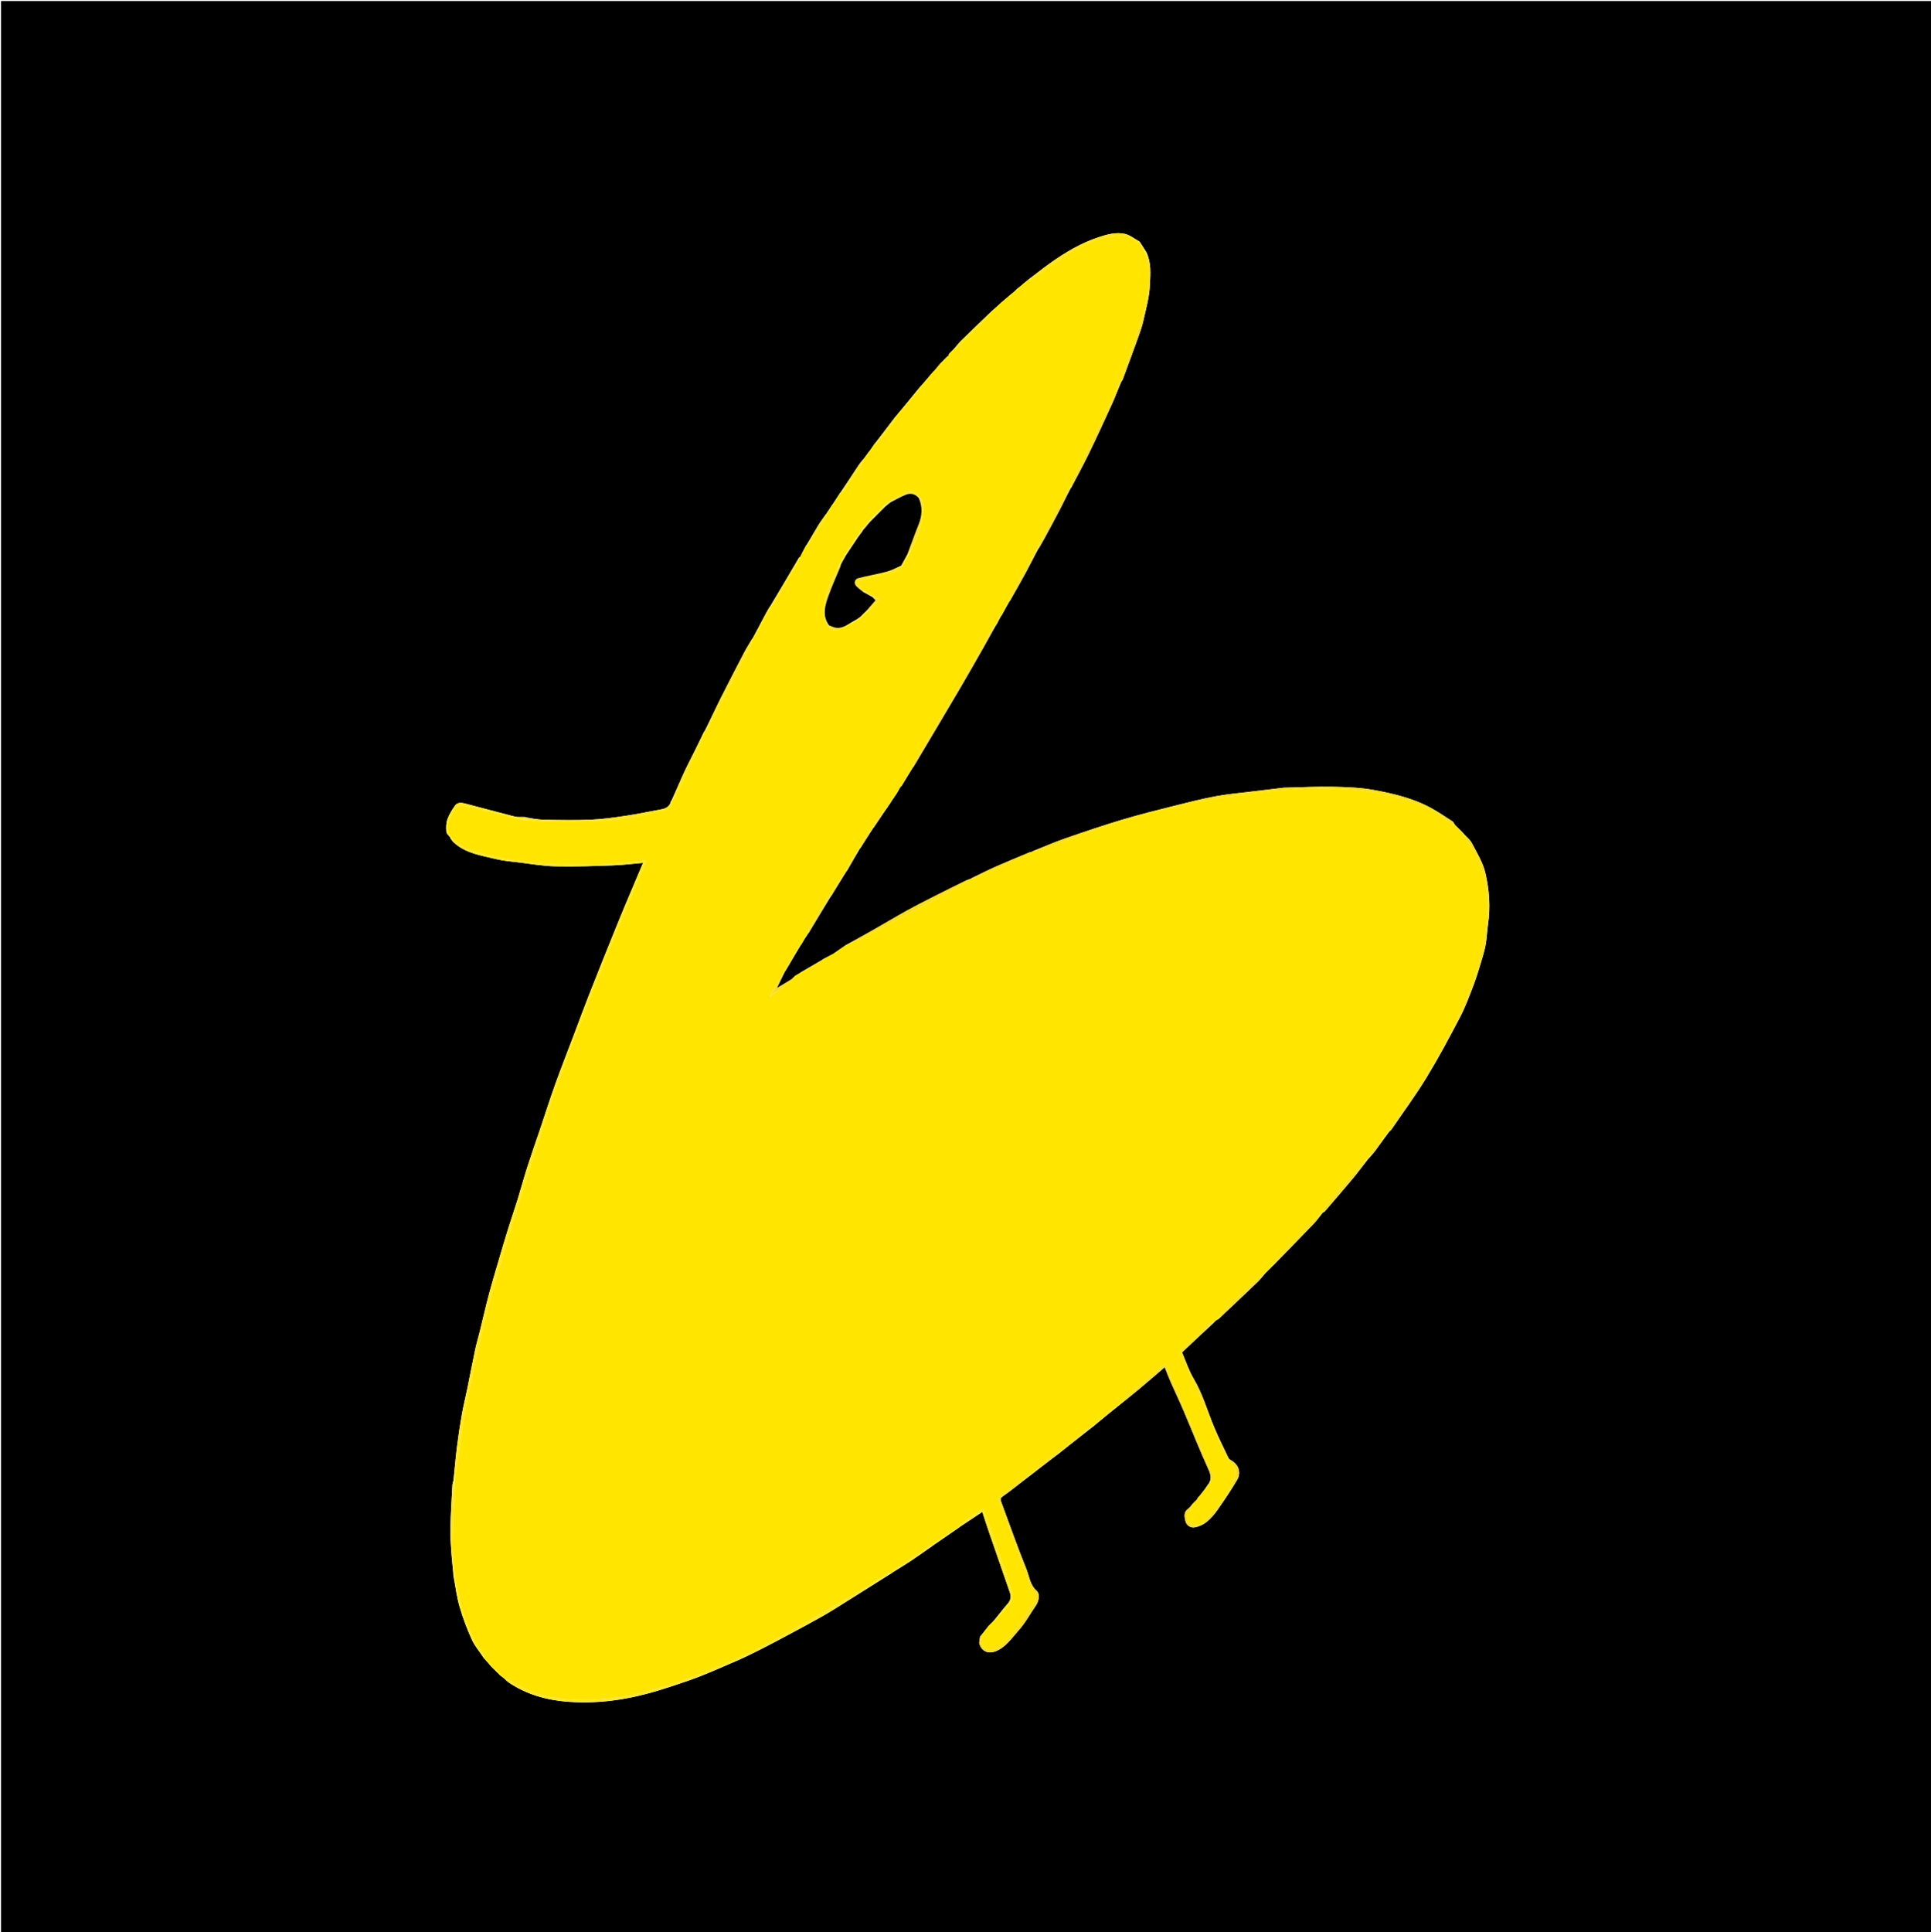 <svg version="1.1" id="Layer_1" xmlns="http://www.w3.org/2000/svg" xmlns:xlink="http://www.w3.org/1999/xlink" x="0px" y="0px"
	 width="100%" viewBox="0 0 1861 1862" enable-background="new 0 0 1861 1862" xml:space="preserve">
<path fill="#000000" opacity="1" stroke="none" 
	d="
M1243,1863 
	C828.667,1863 414.833,1863 1,1863 
	C1,1242.333 1,621.667 1,1 
	C621.333,1 1241.667,1 1862,1 
	C1862,621.667 1862,1242.333 1862,1863 
	C1655.833,1863 1449.667,1863 1243,1863 
M978.872,279.715 
	C978.708,279.809 978.629,279.95 978.304,280.187 
	C978.304,280.187 978.196,280.502 977.64,280.855 
	C975.932,282.298 974.224,283.74 972.247,285.235 
	C972.247,285.235 972.192,285.504 971.635,285.858 
	C969.594,287.631 967.554,289.403 965.241,291.235 
	C965.241,291.235 965.18,291.508 964.623,291.863 
	C961.592,294.632 958.561,297.401 955.184,300.307 
	C955.184,300.307 955.11,300.671 954.869,300.719 
	C954.869,300.719 954.635,301.128 954.3,301.187 
	C954.3,301.187 954.181,301.506 953.607,301.875 
	C944.51,310.656 935.363,319.386 926.346,328.249 
	C923.86,330.693 921.762,333.532 919.166,336.326 
	C919.166,336.326 919.111,336.669 918.871,336.717 
	C918.871,336.717 918.638,337.126 918.232,337.263 
	C918.232,337.263 918.109,337.673 917.868,337.72 
	C917.868,337.72 917.632,338.129 917.232,338.263 
	C917.232,338.263 917.112,338.667 916.872,338.716 
	C916.872,338.716 916.639,339.126 916.233,339.263 
	C916.233,339.263 916.109,339.673 915.87,339.719 
	C915.87,339.719 915.638,340.126 915.289,340.2 
	C915.289,340.2 915.168,340.536 914.682,340.872 
	C914.421,341.569 914.159,342.267 913.965,342.98 
	C913.965,342.98 913.953,342.911 913.306,343.157 
	C911.033,345.501 908.76,347.845 906.218,350.26 
	C906.218,350.26 906.168,350.534 905.658,350.888 
	C904.267,352.66 902.875,354.431 901.164,356.327 
	C901.164,356.327 901.119,356.666 900.871,356.714 
	C900.708,356.807 900.629,356.948 900.301,357.186 
	C900.301,357.186 900.193,357.503 899.605,357.875 
	C895.563,362.649 891.522,367.423 887.237,372.245 
	C887.237,372.245 887.191,372.489 886.629,372.861 
	C880.579,380.307 874.529,387.753 868.234,395.248 
	C868.234,395.248 868.189,395.494 867.632,395.858 
	C866.25,397.636 864.867,399.413 863.216,401.262 
	C863.216,401.262 863.167,401.535 862.646,401.898 
	C856.261,410.326 849.876,418.754 843.213,427.262 
	C843.213,427.262 843.159,427.546 842.62,427.924 
	C841.241,430.014 839.861,432.103 838.214,434.263 
	C838.214,434.263 838.167,434.536 837.64,434.902 
	C835.923,437.329 834.206,439.756 832.215,442.26 
	C832.215,442.26 832.161,442.54 831.62,442.918 
	C830.279,444.641 828.82,446.285 827.617,448.099 
	C821.866,456.774 816.184,465.495 810.211,474.267 
	C810.211,474.267 810.169,474.538 809.634,474.907 
	C807.252,478.666 804.87,482.424 802.216,486.259 
	C802.216,486.259 802.161,486.536 801.645,486.898 
	C800.588,488.665 799.532,490.433 798.206,492.27 
	C798.206,492.27 798.165,492.545 797.706,492.848 
	C797.296,493.629 796.887,494.41 796.21,495.265 
	C796.21,495.265 796.161,495.538 795.627,495.918 
	C793.293,499.306 790.8,502.596 788.661,506.103 
	C784.82,512.4 781.192,518.827 777.211,525.265 
	C777.211,525.265 777.168,525.534 776.629,525.909 
	C774.712,529.6 772.795,533.291 770.956,536.973 
	C770.956,536.973 770.943,536.895 770.212,536.991 
	C760.972,552.719 751.731,568.446 742.209,584.259 
	C742.209,584.259 742.15,584.547 741.605,584.931 
	C740.348,587.17 739.043,589.383 737.843,591.652 
	C733.696,599.494 729.586,607.356 725.206,615.272 
	C725.206,615.272 725.168,615.531 724.628,615.911 
	C722.09,620.292 719.385,624.586 717.047,629.071 
	C709.391,643.757 701.763,658.46 694.333,673.26 
	C689.201,683.482 684.414,693.876 679.205,704.27 
	C679.205,704.27 679.157,704.544 678.61,704.932 
	C675.719,710.882 672.854,716.845 669.93,722.779 
	C666.344,730.056 662.541,737.231 659.14,744.593 
	C655.079,753.382 651.344,762.322 647.207,771.266 
	C647.207,771.266 647.161,771.533 646.607,771.935 
	C645.573,777.158 641.851,779.118 637.074,779.976 
	C626.044,781.958 615.075,784.332 603.998,785.991 
	C592.703,787.683 581.337,789.369 569.95,789.865 
	C554.837,790.524 539.669,790.22 524.532,789.931 
	C518.353,789.813 512.194,788.65 505.566,787.24 
	C502.408,787.159 499.104,787.653 496.115,786.898 
	C480.269,782.895 464.525,778.487 448.69,774.438 
	C445.164,773.536 440.978,772.756 438.462,776.365 
	C435.607,780.461 432.816,784.818 431.176,789.476 
	C429.863,793.205 429.85,797.592 430.179,801.613 
	C430.337,803.546 432.616,805.305 433.938,807.061 
	C433.938,807.061 433.856,807.066 433.94,807.774 
	C435.076,809.156 436.065,810.697 437.37,811.893 
	C448.935,822.491 463.981,824.432 478.311,827.905 
	C485.414,829.627 492.809,830.208 500.098,831.086 
	C511.791,832.493 523.488,834.567 535.216,834.824 
	C553.625,835.228 572.069,834.573 590.484,833.935 
	C600.204,833.598 609.893,832.35 619.738,831.501 
	C611.806,850.326 603.74,869.016 596.039,887.855 
	C586.387,911.466 576.956,935.168 567.584,958.892 
	C562.73,971.176 558.213,983.592 553.534,995.945 
	C547.383,1012.186 541.01,1028.346 535.132,1044.685 
	C529.997,1058.961 525.43,1073.441 520.581,1087.82 
	C516.45,1100.072 512.118,1112.259 508.168,1124.569 
	C504.867,1134.857 502.089,1145.312 498.894,1155.636 
	C496.021,1164.923 492.808,1174.104 489.909,1183.383 
	C486.885,1193.064 484.01,1202.793 481.158,1212.527 
	C477.714,1224.281 474.174,1236.012 471.025,1247.847 
	C467.905,1259.574 465.245,1271.423 462.334,1283.206 
	C460.938,1288.859 459.216,1294.438 458.011,1300.129 
	C455.326,1312.811 452.913,1325.55 450.313,1338.25 
	C448.598,1346.624 446.508,1354.929 445.025,1363.343 
	C443.215,1373.612 441.663,1383.937 440.371,1394.284 
	C439.055,1404.824 438.19,1415.421 436.964,1426.841 
	C436.629,1428.246 436.067,1429.639 435.992,1431.058 
	C435.266,1444.848 434.379,1458.636 434.049,1472.436 
	C433.86,1480.316 434.452,1488.229 434.994,1496.106 
	C435.498,1503.419 436.402,1510.705 436.982,1518.863 
	C438.901,1528.727 440.132,1538.791 442.921,1548.402 
	C446.052,1559.19 450.074,1569.803 454.709,1580.039 
	C457.539,1586.292 462.252,1591.692 466.197,1597.784 
	C466.197,1597.784 466.503,1597.87 466.847,1598.427 
	C468.949,1600.788 471.052,1603.148 473.219,1605.802 
	C473.219,1605.802 473.515,1605.856 473.855,1606.439 
	C475.619,1608.13 477.383,1609.822 479.325,1611.89 
	C479.325,1611.89 479.733,1611.976 479.77,1612.137 
	C479.77,1612.137 480.045,1612.302 480.234,1612.798 
	C480.401,1612.858 480.567,1612.918 480.772,1613.134 
	C480.772,1613.134 481.037,1613.296 481.14,1613.711 
	C481.14,1613.711 481.533,1613.883 481.87,1614.383 
	C483.295,1615.428 484.721,1616.474 486.229,1617.816 
	C486.229,1617.816 486.53,1617.88 486.887,1618.409 
	C487.869,1619.278 488.772,1620.263 489.845,1621 
	C507.208,1632.912 526.805,1638.349 547.474,1639.92 
	C568.132,1641.492 588.848,1639.797 608.978,1635.615 
	C627.556,1631.754 645.758,1625.679 663.733,1619.446 
	C679.078,1614.125 693.928,1607.341 708.875,1600.921 
	C717.032,1597.418 725.008,1593.467 732.938,1589.466 
	C742.193,1584.796 751.341,1579.91 760.477,1575.009 
	C771.441,1569.127 782.432,1563.286 793.244,1557.133 
	C801.06,1552.684 808.635,1547.807 816.26,1543.029 
	C830.686,1533.99 845.07,1524.885 859.731,1515.766 
	C859.731,1515.766 859.789,1515.51 860.373,1515.141 
	C866.319,1511.417 872.354,1507.827 878.187,1503.935 
	C885.041,1499.362 891.72,1494.527 898.732,1489.765 
	C898.732,1489.765 898.789,1489.51 899.373,1489.14 
	C907.741,1483.359 916.109,1477.579 924.728,1471.76 
	C924.728,1471.76 924.782,1471.511 925.356,1471.146 
	C932.387,1466.466 939.418,1461.786 946.715,1456.928 
	C948.896,1463.578 950.929,1470.044 953.136,1476.45 
	C959.853,1495.958 966.653,1515.437 973.385,1534.94 
	C974.794,1539.023 973.861,1542.412 970.884,1545.755 
	C966.284,1550.919 962.195,1556.54 957.352,1562.14 
	C956.891,1562.717 956.429,1563.293 955.483,1564.024 
	C955.155,1564.408 954.827,1564.793 954.156,1565.345 
	C954.156,1565.345 954.077,1565.719 953.864,1565.735 
	C953.864,1565.735 953.683,1566.097 953.306,1566.191 
	C953.306,1566.191 953.157,1566.55 952.639,1566.903 
	C950.258,1569.994 947.877,1573.085 945.225,1576.253 
	C945.225,1576.253 945.163,1576.528 944.587,1576.946 
	C944.346,1579.514 943.233,1582.399 944.028,1584.591 
	C946.445,1591.251 952.29,1593.885 959.013,1591.442 
	C969.203,1587.74 974.966,1578.603 981.729,1571.097 
	C988.185,1563.933 992.837,1555.153 998.364,1547.141 
	C1001.356,1542.805 1002.443,1535.927 999.122,1533.022 
	C992.649,1527.361 992.08,1519.17 989.246,1512.123 
	C980.451,1490.255 972.583,1468.013 964.441,1445.885 
	C964.154,1445.105 964.45,1443.602 965.039,1443.1 
	C967.202,1441.26 969.65,1439.76 971.909,1438.026 
	C979.777,1431.983 987.611,1425.895 995.737,1419.763 
	C995.737,1419.763 995.812,1419.488 996.386,1419.144 
	C1004.743,1412.704 1013.1,1406.264 1021.738,1399.762 
	C1021.738,1399.762 1021.812,1399.484 1022.383,1399.145 
	C1033.074,1390.704 1043.765,1382.264 1054.739,1373.759 
	C1054.739,1373.759 1054.814,1373.479 1055.375,1373.146 
	C1057.074,1371.705 1058.772,1370.263 1060.747,1368.755 
	C1060.747,1368.755 1060.818,1368.479 1061.385,1368.143 
	C1066.409,1364.036 1071.434,1359.929 1076.739,1355.76 
	C1076.739,1355.76 1076.812,1355.482 1077.381,1355.147 
	C1084.289,1349.563 1091.271,1344.068 1098.086,1338.372 
	C1106.114,1331.664 1113.997,1324.784 1122.5,1317.5 
	C1124.494,1322.465 1126.207,1327.087 1128.189,1331.59 
	C1132.339,1341.016 1136.796,1350.31 1140.831,1359.784 
	C1148.791,1378.474 1156.191,1397.415 1164.634,1415.88 
	C1166.85,1420.726 1167.693,1424.571 1165.211,1429.266 
	C1165.211,1429.266 1165.153,1429.547 1164.628,1429.905 
	C1163.249,1431.996 1161.871,1434.089 1160.218,1436.261 
	C1160.218,1436.261 1160.159,1436.541 1159.656,1436.885 
	C1158.594,1438.323 1157.533,1439.76 1156.144,1441.357 
	C1156.144,1441.357 1156.078,1441.716 1155.863,1441.734 
	C1155.863,1441.734 1155.678,1442.099 1155.305,1442.19 
	C1155.305,1442.19 1155.16,1442.545 1154.65,1442.891 
	C1154.059,1443.911 1153.468,1444.931 1152.951,1445.953 
	C1152.951,1445.953 1152.948,1445.879 1152.465,1446.031 
	C1152.14,1446.416 1151.815,1446.801 1151.154,1447.345 
	C1151.154,1447.345 1151.083,1447.71 1150.862,1447.733 
	C1150.862,1447.733 1150.67,1448.106 1150.303,1448.192 
	C1150.303,1448.192 1150.164,1448.542 1149.638,1448.901 
	C1148.132,1450.589 1146.866,1452.611 1145.073,1453.901 
	C1140.466,1457.216 1141.479,1461.797 1142.526,1465.918 
	C1143.602,1470.156 1147.535,1472.553 1151.571,1471.818 
	C1155.569,1471.091 1159.757,1469.164 1162.912,1466.597 
	C1166.996,1463.275 1170.569,1459.098 1173.598,1454.755 
	C1180.209,1445.275 1186.681,1435.66 1192.522,1425.697 
	C1195.597,1420.452 1194.909,1412.203 1187.018,1407.573 
	C1185.933,1406.936 1184.587,1406.215 1184.091,1405.183 
	C1179.407,1395.437 1174.574,1385.744 1170.38,1375.784 
	C1163.749,1360.042 1159.266,1343.463 1150.416,1328.559 
	C1145.676,1320.577 1142.814,1311.48 1139.237,1303.192 
	C1149.351,1293.698 1159.405,1284.26 1169.808,1274.676 
	C1169.808,1274.676 1169.891,1274.306 1170.124,1274.271 
	C1170.124,1274.271 1170.338,1273.875 1170.755,1273.725 
	C1170.755,1273.725 1170.892,1273.303 1171.126,1273.269 
	C1171.126,1273.269 1171.342,1272.872 1171.684,1272.804 
	C1171.684,1272.804 1171.814,1272.48 1172.375,1272.146 
	C1173.199,1271.649 1174.144,1271.281 1174.827,1270.636 
	C1187.289,1258.882 1199.764,1247.142 1212.12,1235.278 
	C1214.811,1232.694 1217.052,1229.641 1219.759,1226.742 
	C1219.759,1226.742 1219.811,1226.481 1220.332,1226.174 
	C1221.052,1225.384 1221.773,1224.594 1222.748,1223.753 
	C1222.748,1223.753 1222.802,1223.5 1223.341,1223.169 
	C1224.398,1222.045 1225.455,1220.92 1226.762,1219.738 
	C1226.762,1219.738 1226.808,1219.486 1227.403,1219.135 
	C1240.495,1205.668 1253.644,1192.255 1266.638,1178.693 
	C1269.537,1175.667 1271.891,1172.119 1274.766,1168.74 
	C1274.766,1168.74 1274.824,1168.467 1275.404,1168.132 
	C1275.725,1168.051 1276.173,1168.078 1276.349,1167.873 
	C1285.644,1157.033 1295.014,1146.254 1304.151,1135.282 
	C1309.14,1129.292 1313.731,1122.971 1318.772,1116.725 
	C1318.772,1116.725 1318.821,1116.449 1319.347,1116.094 
	C1321.267,1113.862 1323.329,1111.736 1325.078,1109.377 
	C1329.627,1103.239 1334.037,1096.999 1338.774,1090.725 
	C1338.774,1090.725 1338.823,1090.449 1339.352,1090.09 
	C1339.941,1089.508 1340.645,1089.005 1341.103,1088.333 
	C1352.435,1071.72 1364.413,1055.498 1374.872,1038.351 
	C1386.395,1019.461 1396.843,999.887 1407.114,980.274 
	C1412.12,970.716 1415.898,960.483 1419.785,950.384 
	C1422.737,942.713 1425.101,934.807 1427.501,926.937 
	C1429.188,921.402 1430.859,915.817 1431.874,910.136 
	C1432.993,903.863 1433.159,897.427 1434.084,891.112 
	C1436.552,874.257 1435.404,857.395 1431.544,841.099 
	C1429.179,831.113 1423.481,821.818 1418.594,812.575 
	C1416.561,808.729 1412.742,805.827 1409.689,802.295 
	C1409.689,802.295 1409.485,802.258 1409.132,801.697 
	C1407,799.63 1404.867,797.563 1402.69,795.3 
	C1402.69,795.3 1402.491,795.261 1402.129,794.693 
	C1401.397,793.632 1400.895,792.22 1399.896,791.569 
	C1393.363,787.309 1386.882,782.93 1380.087,779.12 
	C1362.749,769.398 1343.551,764.902 1324.33,761.326 
	C1311.308,758.904 1297.824,758.449 1284.524,758.168 
	C1269.283,757.847 1254.017,758.692 1238.762,759.03 
	C1238.263,759.041 1237.758,759.012 1237.265,759.07 
	C1226.241,760.377 1215.213,761.655 1204.196,763.018 
	C1193.328,764.363 1182.378,765.302 1171.632,767.316 
	C1158.901,769.702 1146.3,772.851 1133.733,776.023 
	C1116.307,780.421 1098.835,784.712 1081.623,789.854 
	C1062.933,795.438 1044.447,801.736 1026.014,808.134 
	C1015.707,811.712 1005.689,816.125 995.259,820.225 
	C995.259,820.225 995.177,820.502 994.563,820.884 
	C993.764,821.038 992.91,821.059 992.175,821.367 
	C981.332,825.907 970.443,830.344 959.695,835.102 
	C951.879,838.561 944.256,842.455 936.258,846.223 
	C936.258,846.223 936.172,846.507 935.571,846.88 
	C934.054,847.413 932.464,847.797 931.032,848.501 
	C921.149,853.358 911.267,858.219 901.449,863.204 
	C892.341,867.828 883.212,872.426 874.275,877.366 
	C863.154,883.514 852.25,890.053 841.198,896.326 
	C832.358,901.344 823.435,906.217 814.249,911.232 
	C814.249,911.232 814.161,911.531 813.597,911.874 
	C810.579,913.969 807.561,916.064 804.253,918.224 
	C804.253,918.224 804.173,918.51 803.582,918.876 
	C800.235,920.638 796.888,922.4 793.253,924.229 
	C793.253,924.229 793.173,924.514 792.593,924.873 
	C785.575,928.97 778.558,933.068 771.255,937.228 
	C771.255,937.228 771.179,937.51 770.653,937.839 
	C769.283,938.614 767.914,939.389 766.18,940.321 
	C766.18,940.321 766.088,940.707 765.865,940.731 
	C765.865,940.731 765.67,941.108 765.236,941.268 
	C765.236,941.268 765.089,941.706 764.866,941.729 
	C764.866,941.729 764.671,942.107 764.237,942.267 
	C764.237,942.267 764.089,942.706 763.866,942.729 
	C763.866,942.729 763.671,943.107 763.318,943.179 
	C763.318,943.179 763.178,943.511 762.606,943.868 
	C758.211,946.506 753.816,949.144 748.704,952.212 
	C751.489,946.354 753.998,941.076 756.773,935.718 
	C756.773,935.718 756.824,935.445 757.367,935.06 
	C762.079,926.975 766.79,918.891 771.772,910.725 
	C771.772,910.725 771.827,910.449 772.36,910.081 
	C773.739,907.657 775.118,905.234 776.773,902.725 
	C776.773,902.725 776.831,902.442 777.286,902.139 
	C777.692,901.36 778.098,900.581 778.774,899.72 
	C778.774,899.72 778.827,899.444 779.364,899.066 
	C786.411,887.311 793.457,875.556 800.772,863.724 
	C800.772,863.724 800.823,863.449 801.356,863.072 
	C806.073,855.315 810.791,847.557 815.775,839.717 
	C815.775,839.717 815.826,839.442 816.364,839.065 
	C820.409,831.978 824.454,824.891 828.768,817.725 
	C828.768,817.725 828.823,817.451 829.361,817.077 
	C833.402,810.656 837.443,804.235 841.765,797.729 
	C841.765,797.729 841.83,797.442 842.362,797.076 
	C846.405,790.988 850.449,784.9 854.771,778.728 
	C854.771,778.728 854.831,778.444 855.285,778.141 
	C855.694,777.361 856.102,776.582 856.778,775.722 
	C856.778,775.722 856.83,775.447 857.349,775.086 
	C858.395,773.329 859.442,771.571 860.77,769.727 
	C860.77,769.727 860.833,769.439 861.287,769.137 
	C861.696,768.357 862.104,767.578 862.777,766.721 
	C862.777,766.721 862.826,766.45 863.361,766.074 
	C864.938,763.395 866.515,760.717 868.025,758.021 
	C868.025,758.021 868.042,758.089 868.69,757.817 
	C872.291,751.815 875.892,745.813 879.77,739.727 
	C879.77,739.727 879.83,739.443 880.367,739.066 
	C895.259,713.942 910.211,688.853 925.019,663.679 
	C932.827,650.406 940.425,637.008 948.036,623.62 
	C951.952,616.732 955.689,609.742 959.771,602.722 
	C959.771,602.722 959.821,602.452 960.363,602.068 
	C961.742,599.314 963.121,596.56 964.771,593.724 
	C964.771,593.724 964.827,593.446 965.371,593.062 
	C967.749,588.642 970.128,584.221 972.773,579.723 
	C972.773,579.723 972.824,579.451 973.37,579.064 
	C978.516,569.885 983.763,560.761 988.776,551.51 
	C992.838,544.013 996.618,536.364 1000.782,528.713 
	C1000.782,528.713 1000.821,528.449 1001.366,528.067 
	C1003.112,524.992 1004.914,521.947 1006.594,518.836 
	C1011.419,509.903 1016.276,500.987 1020.962,491.982 
	C1024.604,484.981 1028.01,477.857 1031.78,470.716 
	C1031.78,470.716 1031.823,470.45 1032.368,470.062 
	C1038.161,458.9 1044.205,447.86 1049.686,436.547 
	C1057.355,420.717 1064.705,404.73 1071.985,388.716 
	C1075.101,381.86 1077.696,374.768 1080.778,367.716 
	C1080.778,367.716 1080.82,367.46 1081.378,367.053 
	C1081.66,366.474 1081.995,365.915 1082.216,365.314 
	C1087.163,351.872 1092.162,338.449 1096.999,324.968 
	C1098.85,319.81 1100.705,314.603 1101.896,309.271 
	C1104.512,297.564 1107.812,286.056 1108.293,273.835 
	C1108.698,263.563 1109.684,253.526 1104.974,243.179 
	C1102.897,239.963 1100.821,236.746 1098.703,233.3 
	C1098.703,233.3 1098.475,233.256 1098.106,232.68 
	C1093.391,230.133 1088.933,226.4 1083.902,225.307 
	C1075.531,223.489 1067.122,225.834 1059.03,228.479 
	C1041.742,234.128 1026.37,243.405 1011.678,253.874 
	C1004.814,258.765 998.237,264.059 991.25,269.229 
	C991.25,269.229 991.18,269.508 990.661,269.845 
	C989.285,270.955 987.909,272.065 986.188,273.304 
	C986.188,273.304 986.119,273.665 985.871,273.716 
	C985.709,273.81 985.628,273.95 985.3,274.189 
	C985.3,274.189 985.19,274.501 984.668,274.838 
	C983.289,275.949 981.909,277.06 980.184,278.308 
	C980.184,278.308 980.112,278.672 979.866,278.721 
	C979.705,278.814 979.624,278.953 979.23,279.266 
	C979.23,279.266 979.121,279.667 978.872,279.715 
z"/>
<path fill="#FFE500" opacity="1" stroke="none" 
	d="
M955.967,1563.869 
	C956.429,1563.293 956.891,1562.717 957.97,1562.01 
	C962.594,1557.541 966.373,1552.961 970.663,1548.924 
	C975.942,1543.955 977.033,1538.403 974.724,1531.736 
	C967.383,1510.542 960.165,1489.305 952.836,1468.107 
	C951.23,1463.462 949.362,1458.908 947.376,1453.686 
	C939.66,1459.141 932.495,1464.172 925.402,1469.303 
	C924.917,1469.654 924.976,1470.757 924.782,1471.511 
	C924.782,1471.511 924.728,1471.76 924.259,1471.619 
	C915.692,1476.768 907.578,1482.038 899.527,1487.4 
	C899.032,1487.729 899.024,1488.79 898.789,1489.51 
	C898.789,1489.51 898.732,1489.765 898.26,1489.623 
	C897.016,1489.665 896.112,1489.649 895.491,1490.06 
	C884.079,1497.614 872.686,1505.197 861.35,1512.863 
	C860.583,1513.381 860.298,1514.611 859.789,1515.51 
	C859.789,1515.51 859.731,1515.766 859.251,1515.619 
	C857.539,1515.842 856.154,1515.968 855.098,1516.624 
	C847.751,1521.185 840.614,1526.096 833.148,1530.447 
	C805.719,1546.43 778.472,1562.756 750.619,1577.971 
	C721.988,1593.61 692.295,1607.188 661.509,1618.103 
	C626.781,1630.416 591.501,1639.73 554.037,1638.109 
	C531.219,1637.122 510.067,1631.842 490.972,1619.052 
	C489.769,1618.246 488.023,1618.251 486.53,1617.88 
	C486.53,1617.88 486.229,1617.816 486.279,1617.32 
	C484.731,1615.844 483.132,1614.864 481.533,1613.883 
	C481.533,1613.883 481.14,1613.711 481.167,1613.376 
	C481.195,1613.041 480.99,1612.829 480.99,1612.829 
	C480.99,1612.829 480.734,1612.979 480.734,1612.979 
	C480.567,1612.918 480.401,1612.858 480.221,1612.42 
	C480.208,1612.042 479.997,1611.826 479.997,1611.826 
	C479.997,1611.826 479.733,1611.976 479.733,1611.976 
	C479.733,1611.976 479.325,1611.89 479.341,1611.37 
	C477.409,1609.186 475.462,1607.521 473.515,1605.856 
	C473.515,1605.856 473.219,1605.802 473.289,1605.322 
	C471.074,1602.518 468.788,1600.194 466.503,1597.87 
	C466.503,1597.87 466.197,1597.784 466.332,1597.295 
	C466.284,1596.033 466.312,1595.108 465.885,1594.508 
	C454.429,1578.401 447.299,1560.424 442.926,1541.28 
	C441.159,1533.542 439.696,1525.734 438.08,1517.505 
	C437.402,1506.957 436.106,1496.855 436.206,1486.767 
	C436.408,1466.511 437.372,1446.263 438.259,1425.682 
	C442.537,1398.796 445.413,1371.997 450.893,1345.741 
	C458.803,1307.839 467.271,1269.949 477.916,1232.746 
	C492.966,1180.149 509.975,1128.104 526.649,1075.984 
	C533.694,1053.963 541.692,1032.229 549.842,1010.585 
	C560.922,981.163 572.379,951.879 584.025,922.676 
	C593.021,900.119 602.533,877.768 611.861,855.345 
	C615.412,846.809 619.09,838.326 622.889,829.401 
	C608.6,830.64 594.956,832.495 581.271,832.88 
	C545.159,833.897 509.112,833.212 473.658,824.898 
	C460.017,821.699 446.256,818.84 436.134,807.873 
	C435.651,807.349 434.628,807.323 433.856,807.066 
	C433.856,807.066 433.938,807.061 433.915,806.721 
	C431.444,801.286 430.033,796.098 432.728,790.642 
	C434.346,787.365 436.13,784.171 437.734,780.888 
	C440.037,776.173 443.552,775.347 448.469,776.575 
	C466.949,781.191 485.499,785.528 504.465,789.981 
	C513.165,790.672 521.419,791.867 529.681,791.918 
	C544.128,792.009 558.58,791.413 573.03,791.077 
	C596.405,790.534 619.177,786.129 641.716,780.269 
	C646.332,779.069 647.844,776.607 647.161,771.533 
	C647.161,771.533 647.207,771.266 647.672,771.264 
	C649.055,769.929 650.167,768.691 650.861,767.251 
	C658.781,750.796 666.73,734.353 674.447,717.802 
	C676.42,713.571 677.608,708.973 679.157,704.544 
	C679.157,704.544 679.205,704.27 679.672,704.262 
	C680.606,703.811 681.238,703.454 681.519,702.914 
	C695.9,675.198 710.268,647.474 724.553,619.708 
	C725.162,618.524 724.981,616.933 725.168,615.531 
	C725.168,615.531 725.206,615.272 725.667,615.277 
	C731.601,605.672 737.088,596.07 742.498,586.426 
	C742.738,585.999 742.282,585.182 742.15,584.547 
	C742.15,584.547 742.209,584.259 742.686,584.29 
	C743.865,583.7 744.78,583.205 745.235,582.437 
	C752.052,570.928 758.869,559.419 765.543,547.827 
	C767.567,544.312 769.155,540.546 770.943,536.895 
	C770.943,536.895 770.956,536.973 771.234,536.842 
	C773.398,532.985 775.283,529.26 777.168,525.534 
	C777.168,525.534 777.211,525.265 777.682,525.31 
	C778.458,525.249 778.91,525.236 779.05,525.021 
	C784.724,516.3 790.407,507.584 795.959,498.785 
	C796.467,497.98 796.114,496.633 796.161,495.538 
	C796.161,495.538 796.21,495.265 796.698,495.296 
	C797.512,494.399 797.839,493.472 798.165,492.545 
	C798.165,492.545 798.206,492.27 798.687,492.314 
	C800.165,490.417 801.163,488.477 802.161,486.536 
	C802.161,486.536 802.216,486.259 802.685,486.311 
	C805.493,482.422 807.831,478.48 810.169,474.538 
	C810.169,474.538 810.211,474.267 810.681,474.319 
	C811.585,474.168 812.191,474.084 812.429,473.743 
	C818.836,464.562 825.243,455.379 831.525,446.112 
	C832.145,445.198 831.968,443.744 832.161,442.54 
	C832.161,442.54 832.215,442.26 832.691,442.307 
	C834.834,439.748 836.5,437.142 838.167,434.536 
	C838.167,434.536 838.214,434.263 838.691,434.313 
	C840.498,432.091 841.828,429.819 843.159,427.546 
	C843.159,427.546 843.213,427.262 843.688,427.316 
	C844.737,427.092 845.507,426.966 845.859,426.514 
	C851.422,419.392 856.974,412.261 862.396,405.032 
	C863.048,404.162 862.929,402.715 863.167,401.535 
	C863.167,401.535 863.216,401.262 863.69,401.316 
	C865.506,399.412 866.847,397.453 868.189,395.494 
	C868.189,395.494 868.234,395.248 868.695,395.311 
	C875.158,388.393 881.176,381.423 887.123,374.394 
	C887.446,374.013 887.182,373.135 887.191,372.489 
	C887.191,372.489 887.237,372.245 887.697,372.31 
	C892.168,367.418 896.181,362.46 900.193,357.503 
	C900.193,357.503 900.301,357.186 900.637,357.221 
	C900.972,357.256 901.227,357.007 901.227,357.007 
	C901.227,357.007 901.119,356.666 901.119,356.666 
	C901.119,356.666 901.164,356.327 901.668,356.355 
	C903.504,354.433 904.836,352.484 906.168,350.534 
	C906.168,350.534 906.218,350.26 906.687,350.322 
	C909.421,347.893 911.687,345.402 913.953,342.911 
	C913.953,342.911 913.965,342.98 914.273,342.901 
	C914.777,342.06 914.972,341.298 915.168,340.536 
	C915.168,340.536 915.289,340.2 915.626,340.217 
	C915.963,340.234 916.206,339.999 916.206,339.999 
	C916.206,339.999 916.109,339.673 916.109,339.673 
	C916.109,339.673 916.233,339.263 916.599,339.248 
	C916.966,339.234 917.208,338.995 917.208,338.995 
	C917.208,338.995 917.112,338.667 917.112,338.667 
	C917.112,338.667 917.232,338.263 917.596,338.25 
	C917.96,338.238 918.206,338.001 918.206,338.001 
	C918.206,338.001 918.109,337.673 918.109,337.673 
	C918.109,337.673 918.232,337.263 918.599,337.25 
	C918.966,337.237 919.209,336.997 919.209,336.997 
	C919.209,336.997 919.111,336.669 919.111,336.669 
	C919.111,336.669 919.166,336.326 919.66,336.35 
	C920.867,335.996 921.725,335.763 922.273,335.219 
	C932.425,325.132 942.561,315.029 952.621,304.852 
	C953.435,304.027 953.675,302.635 954.181,301.506 
	C954.181,301.506 954.3,301.187 954.631,301.213 
	C954.963,301.238 955.208,301 955.208,301 
	C955.208,301 955.11,300.671 955.11,300.671 
	C955.11,300.671 955.184,300.307 955.691,300.401 
	C959.191,297.5 962.186,294.504 965.18,291.508 
	C965.18,291.508 965.241,291.235 965.712,291.369 
	C968.186,289.503 970.189,287.504 972.192,285.504 
	C972.192,285.504 972.247,285.235 972.716,285.373 
	C974.855,283.842 976.526,282.172 978.196,280.502 
	C978.196,280.502 978.304,280.187 978.641,280.226 
	C978.977,280.266 979.236,280.012 979.236,280.012 
	C979.236,280.012 979.121,279.667 979.121,279.667 
	C979.121,279.667 979.23,279.266 979.597,279.262 
	C979.964,279.258 980.217,279.011 980.217,279.011 
	C980.217,279.011 980.112,278.672 980.112,278.672 
	C980.112,278.672 980.184,278.308 980.693,278.404 
	C982.531,277.167 983.86,275.834 985.19,274.501 
	C985.19,274.501 985.3,274.189 985.634,274.221 
	C985.968,274.253 986.223,274.006 986.223,274.006 
	C986.223,274.006 986.119,273.665 986.119,273.665 
	C986.119,273.665 986.188,273.304 986.696,273.408 
	C988.529,272.178 989.854,270.843 991.18,269.508 
	C991.18,269.508 991.25,269.229 991.728,269.363 
	C993.361,268.985 994.635,268.643 995.654,267.934 
	C1005.461,261.119 1015.052,253.977 1025.046,247.45 
	C1037.303,239.445 1050.182,232.51 1064.542,228.98 
	C1075.561,226.272 1086.523,224.944 1096.158,233.23 
	C1096.606,233.616 1097.688,233.265 1098.475,233.256 
	C1098.475,233.256 1098.703,233.3 1098.573,233.76 
	C1100.61,238.189 1102.778,242.157 1104.95,246.537 
	C1105.641,251.363 1106.721,255.757 1106.941,260.194 
	C1107.799,277.474 1104.603,294.305 1099.479,310.628 
	C1093.965,328.19 1087.272,345.38 1081.19,362.766 
	C1080.689,364.198 1080.926,365.889 1080.82,367.46 
	C1080.82,367.46 1080.778,367.716 1080.312,367.734 
	C1079.217,368.675 1078.435,369.53 1077.987,370.534 
	C1074.944,377.351 1072.179,384.299 1068.939,391.019 
	C1056.974,415.836 1044.837,440.572 1032.852,465.38 
	C1032.125,466.884 1032.149,468.752 1031.823,470.45 
	C1031.823,470.45 1031.78,470.716 1031.32,470.726 
	C1029.984,471.701 1028.863,472.536 1028.267,473.651 
	C1019.184,490.641 1010.148,507.655 1001.196,524.714 
	C1000.657,525.742 1000.928,527.194 1000.821,528.449 
	C1000.821,528.449 1000.782,528.713 1000.321,528.715 
	C999.585,528.889 999.192,528.995 999.053,529.244 
	C990.476,544.566 981.89,559.883 973.422,575.265 
	C972.786,576.42 973.003,578.044 972.824,579.451 
	C972.824,579.451 972.773,579.723 972.301,579.696 
	C969.496,584.262 967.161,588.854 964.827,593.446 
	C964.827,593.446 964.771,593.724 964.295,593.698 
	C962.487,596.599 961.154,599.525 959.821,602.452 
	C959.821,602.452 959.771,602.722 959.299,602.698 
	C957.891,603.747 956.745,604.699 956.052,605.91 
	C945.678,624.055 935.548,642.342 924.992,660.38 
	C910.409,685.296 895.496,710.019 880.813,734.876 
	C880.062,736.148 880.139,737.91 879.83,739.443 
	C879.83,739.443 879.77,739.727 879.297,739.692 
	C875.23,745.801 871.636,751.945 868.042,758.089 
	C868.042,758.089 868.025,758.021 867.705,758.068 
	C865.865,760.893 864.346,763.672 862.826,766.45 
	C862.826,766.45 862.777,766.721 862.295,766.711 
	C861.486,767.614 861.159,768.526 860.833,769.439 
	C860.833,769.439 860.77,769.727 860.282,769.694 
	C858.806,771.59 857.818,773.519 856.83,775.447 
	C856.83,775.447 856.778,775.722 856.296,775.713 
	C855.486,776.618 855.159,777.531 854.831,778.444 
	C854.831,778.444 854.771,778.728 854.295,778.687 
	C849.862,783.979 845.862,789.283 842.004,794.686 
	C841.55,795.322 841.869,796.51 841.83,797.442 
	C841.83,797.442 841.765,797.729 841.289,797.687 
	C837.344,802.47 833.762,807.22 830.477,812.167 
	C829.496,813.644 829.351,815.674 828.823,817.451 
	C828.823,817.451 828.768,817.725 828.297,817.689 
	C824.357,823.132 820.795,828.555 817.479,834.124 
	C816.555,835.675 816.357,837.658 815.826,839.442 
	C815.826,839.442 815.775,839.717 815.314,839.728 
	C810.092,846.849 805.305,853.941 800.626,861.104 
	C800.288,861.622 800.739,862.655 800.823,863.449 
	C800.823,863.449 800.772,863.724 800.303,863.682 
	C799.118,864.263 798.195,864.757 797.719,865.528 
	C791.514,875.558 785.335,885.604 779.277,895.723 
	C778.691,896.702 778.957,898.192 778.827,899.444 
	C778.827,899.444 778.774,899.72 778.291,899.714 
	C777.483,900.619 777.157,901.531 776.831,902.442 
	C776.831,902.442 776.773,902.725 776.296,902.692 
	C774.489,905.255 773.158,907.852 771.827,910.449 
	C771.827,910.449 771.772,910.725 771.302,910.705 
	C766.025,918.465 761.207,926.239 756.448,934.049 
	C756.276,934.333 756.686,934.971 756.824,935.445 
	C756.824,935.445 756.773,935.718 756.312,935.724 
	C751.528,943.454 747.206,951.178 742.674,959.022 
	C742.195,959.339 741.998,959.592 741.788,959.984 
	C741.703,960.066 741.754,960.424 741.754,960.424 
	C741.754,960.424 742.113,960.142 742.325,960.023 
	C742.797,959.697 742.99,959.441 743.455,959.062 
	C749.747,954.726 755.729,950.501 761.621,946.155 
	C762.378,945.596 762.67,944.407 763.178,943.511 
	C763.178,943.511 763.318,943.179 763.642,943.199 
	C763.967,943.219 764.191,943.002 764.191,943.002 
	C764.191,943.002 764.089,942.706 764.089,942.706 
	C764.089,942.706 764.237,942.267 764.602,942.243 
	C764.966,942.22 765.191,942.002 765.191,942.002 
	C765.191,942.002 765.089,941.706 765.089,941.706 
	C765.089,941.706 765.236,941.268 765.601,941.244 
	C765.965,941.22 766.19,941.003 766.19,941.003 
	C766.19,941.003 766.088,940.707 766.088,940.707 
	C766.088,940.707 766.18,940.321 766.708,940.407 
	C768.55,939.499 769.865,938.504 771.179,937.51 
	C771.179,937.51 771.255,937.228 771.734,937.354 
	C778.969,933.876 785.74,930.298 792.446,926.605 
	C792.927,926.341 792.942,925.231 793.173,924.514 
	C793.173,924.514 793.253,924.229 793.748,924.353 
	C797.553,922.488 800.863,920.499 804.173,918.51 
	C804.173,918.51 804.253,918.224 804.737,918.354 
	C808.202,916.166 811.182,913.848 814.161,911.531 
	C814.161,911.531 814.249,911.232 814.755,911.35 
	C821.195,908.653 827.25,906.068 833.04,902.985 
	C866.183,885.34 899.271,867.589 932.343,849.81 
	C933.793,849.031 934.904,847.622 936.172,846.507 
	C936.172,846.507 936.258,846.223 936.76,846.344 
	C937.756,846.47 938.318,846.634 938.731,846.455 
	C957.157,838.468 975.574,830.461 993.961,822.387 
	C994.532,822.136 994.779,821.147 995.177,820.502 
	C995.177,820.502 995.259,820.225 995.775,820.369 
	C997.872,820.182 999.516,820.028 1001.025,819.494 
	C1025.497,810.825 1049.721,801.378 1074.465,793.576 
	C1110.328,782.268 1146.812,773.05 1184.071,767.615 
	C1206.219,764.384 1228.514,761.47 1250.841,760.327 
	C1281.263,758.77 1311.737,759.774 1341.594,767.065 
	C1361.805,772.001 1381.043,779.153 1397.326,792.721 
	C1398.759,793.915 1400.756,794.431 1402.491,795.261 
	C1402.491,795.261 1402.69,795.3 1402.632,795.738 
	C1404.879,798.203 1407.182,800.23 1409.485,802.258 
	C1409.485,802.258 1409.689,802.295 1409.631,802.739 
	C1413.031,808.44 1416.714,813.563 1419.909,818.974 
	C1434.496,843.679 1435.436,870.712 1431.581,897.933 
	C1425.948,937.71 1409.822,973.891 1390.483,1008.701 
	C1375.433,1035.792 1358.275,1061.545 1339.967,1086.541 
	C1339.213,1087.571 1339.188,1089.134 1338.823,1090.449 
	C1338.823,1090.449 1338.774,1090.725 1338.305,1090.677 
	C1332.494,1097.189 1327.068,1103.683 1321.866,1110.351 
	C1320.496,1112.107 1319.817,1114.401 1318.821,1116.449 
	C1318.821,1116.449 1318.772,1116.725 1318.299,1116.675 
	C1317.372,1116.797 1316.763,1116.836 1316.485,1117.16 
	C1302.738,1133.195 1289.004,1149.241 1275.353,1165.357 
	C1274.768,1166.047 1274.982,1167.415 1274.824,1168.467 
	C1274.824,1168.467 1274.766,1168.74 1274.297,1168.684 
	C1270.25,1172.204 1266.626,1175.736 1263.101,1179.364 
	C1252.141,1190.643 1241.164,1201.906 1230.34,1213.315 
	C1228.755,1214.985 1227.966,1217.41 1226.808,1219.486 
	C1226.808,1219.486 1226.762,1219.738 1226.289,1219.67 
	C1224.812,1220.901 1223.807,1222.2 1222.802,1223.5 
	C1222.802,1223.5 1222.748,1223.753 1222.287,1223.688 
	C1221.155,1224.575 1220.483,1225.528 1219.811,1226.481 
	C1219.811,1226.481 1219.759,1226.742 1219.294,1226.685 
	C1216.276,1228.693 1213.583,1230.609 1211.193,1232.849 
	C1201.489,1241.947 1191.77,1251.035 1182.284,1260.36 
	C1178.49,1264.09 1175.286,1268.422 1171.814,1272.48 
	C1171.814,1272.48 1171.684,1272.804 1171.358,1272.786 
	C1171.032,1272.769 1170.799,1272.993 1170.799,1272.993 
	C1170.799,1272.993 1170.892,1273.303 1170.892,1273.303 
	C1170.892,1273.303 1170.755,1273.725 1170.392,1273.748 
	C1170.029,1273.771 1169.799,1273.997 1169.799,1273.997 
	C1169.799,1273.997 1169.891,1274.306 1169.891,1274.306 
	C1169.891,1274.306 1169.808,1274.676 1169.299,1274.596 
	C1167.892,1274.834 1166.779,1274.914 1166.129,1275.505 
	C1157.27,1283.559 1148.54,1291.754 1139.626,1299.746 
	C1137.011,1302.091 1137.014,1304.132 1138.496,1307.132 
	C1144.164,1318.611 1149.874,1330.087 1155.007,1341.809 
	C1163.943,1362.211 1172.379,1382.831 1181.262,1403.255 
	C1182.367,1405.794 1185.107,1407.572 1186.756,1409.935 
	C1188.387,1412.273 1190.655,1414.87 1190.74,1417.417 
	C1190.868,1421.233 1190.037,1425.443 1188.381,1428.893 
	C1181.387,1443.462 1171.084,1455.651 1159.6,1466.867 
	C1155.496,1470.876 1149.521,1471.067 1146.173,1467.583 
	C1142.872,1464.149 1143.46,1458.37 1147.163,1454.188 
	C1148.537,1452.636 1149.185,1450.442 1150.164,1448.542 
	C1150.164,1448.542 1150.303,1448.192 1150.631,1448.202 
	C1150.959,1448.212 1151.178,1448 1151.178,1448 
	C1151.178,1448 1151.083,1447.71 1151.083,1447.71 
	C1151.083,1447.71 1151.154,1447.345 1151.61,1447.291 
	C1152.36,1446.784 1152.654,1446.331 1152.948,1445.879 
	C1152.948,1445.879 1152.951,1445.953 1153.281,1445.904 
	C1154.127,1444.752 1154.643,1443.648 1155.16,1442.545 
	C1155.16,1442.545 1155.305,1442.19 1155.632,1442.197 
	C1155.959,1442.204 1156.173,1441.998 1156.173,1441.998 
	C1156.173,1441.998 1156.078,1441.716 1156.078,1441.716 
	C1156.078,1441.716 1156.144,1441.357 1156.648,1441.299 
	C1158.155,1439.675 1159.157,1438.108 1160.159,1436.541 
	C1160.159,1436.541 1160.218,1436.261 1160.698,1436.296 
	C1162.503,1434.07 1163.828,1431.809 1165.153,1429.547 
	C1165.153,1429.547 1165.211,1429.266 1165.693,1429.282 
	C1169.083,1426.307 1170.945,1423.368 1168.174,1418.996 
	C1165.978,1415.531 1164.55,1411.561 1162.928,1407.753 
	C1151.802,1381.637 1140.714,1355.506 1129.616,1329.378 
	C1127.58,1324.584 1125.557,1319.785 1123.319,1314.494 
	C1121.179,1316.041 1119.789,1316.913 1118.549,1317.963 
	C1107.539,1327.288 1096.479,1336.558 1085.611,1346.047 
	C1082.389,1348.86 1079.729,1352.319 1076.812,1355.482 
	C1076.812,1355.482 1076.739,1355.76 1076.261,1355.634 
	C1072.502,1357.837 1069.074,1359.988 1065.993,1362.556 
	C1064.004,1364.214 1062.525,1366.484 1060.818,1368.479 
	C1060.818,1368.479 1060.747,1368.755 1060.272,1368.632 
	C1058.136,1370.165 1056.475,1371.822 1054.814,1373.479 
	C1054.814,1373.479 1054.739,1373.759 1054.261,1373.628 
	C1052.762,1373.905 1051.575,1374.104 1050.746,1374.757 
	C1042.437,1381.3 1034.142,1387.864 1025.957,1394.562 
	C1024.326,1395.897 1023.181,1397.828 1021.812,1399.484 
	C1021.812,1399.484 1021.738,1399.762 1021.262,1399.633 
	C1020.154,1399.618 1019.371,1399.532 1018.912,1399.877 
	C1012.939,1404.366 1006.926,1408.81 1001.12,1413.508 
	C999.076,1415.162 997.565,1417.475 995.812,1419.488 
	C995.812,1419.488 995.737,1419.763 995.261,1419.635 
	C994.457,1419.498 994.024,1419.347 993.815,1419.501 
	C983.803,1426.883 973.743,1434.204 963.917,1441.826 
	C962.895,1442.619 962.575,1445.471 963.107,1446.942 
	C971.593,1470.38 980.137,1493.8 989,1517.098 
	C991.191,1522.858 991.911,1529.276 996.953,1534.027 
	C998.523,1535.506 998.55,1540.231 997.442,1542.613 
	C995.019,1547.821 991.335,1552.431 988.312,1557.374 
	C981.848,1567.944 974.058,1577.409 964.772,1585.592 
	C962.951,1587.197 960.664,1588.503 958.368,1589.294 
	C951.719,1591.583 946.462,1587.877 945.95,1580.899 
	C945.842,1579.43 945.433,1577.984 945.163,1576.528 
	C945.163,1576.528 945.225,1576.253 945.69,1576.283 
	C948.49,1573.058 950.823,1569.804 953.157,1566.55 
	C953.157,1566.55 953.306,1566.191 953.635,1566.199 
	C953.963,1566.207 954.177,1566 954.177,1566 
	C954.177,1566 954.077,1565.719 954.077,1565.719 
	C954.077,1565.719 954.156,1565.345 954.616,1565.289 
	C955.373,1564.778 955.67,1564.324 955.967,1563.869 
M838.526,501.189 
	C838.272,501.389 838.072,501.634 837.363,502.263 
	C835.882,504.152 834.402,506.04 832.514,508.175 
	C832.258,508.375 832.06,508.621 831.397,509.261 
	C830.912,510.155 830.427,511.05 829.381,512.275 
	C828.571,513.504 827.761,514.732 826.41,516.274 
	C825.907,517.151 825.404,518.028 824.333,519.269 
	C821.875,523.168 819.418,527.068 816.425,531.297 
	C815.936,532.184 815.447,533.072 814.446,534.386 
	C813.269,536.568 812.093,538.75 810.505,541.347 
	C810.338,541.899 810.171,542.45 809.425,543.362 
	C806.968,548.215 804.275,552.965 802.103,557.942 
	C797.106,569.393 792.883,581.14 794.118,593.907 
	C794.424,597.064 796.599,600.041 798.3,603.691 
	C801.193,607.409 805.388,607.939 809.171,606.556 
	C814.366,604.658 819.154,601.648 824.746,598.95 
	C826.204,597.686 827.663,596.422 829.781,594.997 
	C831.896,593.044 834.011,591.091 836.682,588.773 
	C840.138,585.296 843.595,581.82 847.56,577.83 
	C845.125,576.609 843.55,575.819 841.645,574.431 
	C838.762,572.956 835.88,571.48 832.655,569.427 
	C832.014,568.911 831.227,568.501 830.758,567.859 
	C829.189,565.71 827.733,563.477 826.234,561.276 
	C828.435,560.134 830.517,558.525 832.857,557.931 
	C842.639,555.45 852.554,553.482 862.289,550.841 
	C864.806,550.158 866.845,547.714 869.591,545.617 
	C871.422,542.105 873.253,538.592 875.596,534.621 
	C882.962,521.634 888.305,507.897 889.878,492.983 
	C890.36,488.407 890.805,483.254 886.009,479.181 
	C883.918,474.99 879.497,472.483 874.469,474.335 
	C868.685,476.465 863.42,480.006 857.293,483.085 
	C855.845,484.372 854.398,485.659 852.283,487.09 
	C848.878,490.747 845.473,494.405 841.448,498.163 
	C840.953,498.764 840.457,499.364 839.551,500.213 
	C839.29,500.409 839.083,500.651 838.526,501.189 
z"/>
<path fill="#FDE529" opacity="1" stroke="none" 
	d="
M433.898,807.42 
	C434.628,807.323 435.651,807.349 436.134,807.873 
	C446.256,818.84 460.017,821.699 473.658,824.898 
	C509.112,833.212 545.159,833.897 581.271,832.88 
	C594.956,832.495 608.6,830.64 622.889,829.401 
	C619.09,838.326 615.412,846.809 611.861,855.345 
	C602.533,877.768 593.021,900.119 584.025,922.676 
	C572.379,951.879 560.922,981.163 549.842,1010.585 
	C541.692,1032.229 533.694,1053.963 526.649,1075.984 
	C509.975,1128.104 492.966,1180.149 477.916,1232.746 
	C467.271,1269.949 458.803,1307.839 450.893,1345.741 
	C445.413,1371.997 442.537,1398.796 438.036,1425.677 
	C437.575,1426.002 437.128,1425.993 437.128,1425.993 
	C438.19,1415.421 439.055,1404.824 440.371,1394.284 
	C441.663,1383.937 443.215,1373.612 445.025,1363.343 
	C446.508,1354.929 448.598,1346.624 450.313,1338.25 
	C452.913,1325.55 455.326,1312.811 458.011,1300.129 
	C459.216,1294.438 460.938,1288.859 462.334,1283.206 
	C465.245,1271.423 467.905,1259.574 471.025,1247.847 
	C474.174,1236.012 477.714,1224.281 481.158,1212.527 
	C484.01,1202.793 486.885,1193.064 489.909,1183.383 
	C492.808,1174.104 496.021,1164.923 498.894,1155.636 
	C502.089,1145.312 504.867,1134.857 508.168,1124.569 
	C512.118,1112.259 516.45,1100.072 520.581,1087.82 
	C525.43,1073.441 529.997,1058.961 535.132,1044.685 
	C541.01,1028.346 547.383,1012.186 553.534,995.945 
	C558.213,983.592 562.73,971.176 567.584,958.892 
	C576.956,935.168 586.387,911.466 596.039,887.855 
	C603.74,869.016 611.806,850.326 619.738,831.501 
	C609.893,832.35 600.204,833.598 590.484,833.935 
	C572.069,834.573 553.625,835.228 535.216,834.824 
	C523.488,834.567 511.791,832.493 500.098,831.086 
	C492.809,830.208 485.414,829.627 478.311,827.905 
	C463.981,824.432 448.935,822.491 437.37,811.893 
	C436.065,810.697 435.076,809.156 433.898,807.42 
z"/>
<path fill="#FDE529" opacity="1" stroke="none" 
	d="
M486.709,1618.144 
	C488.023,1618.251 489.769,1618.246 490.972,1619.052 
	C510.067,1631.842 531.219,1637.122 554.037,1638.109 
	C591.501,1639.73 626.781,1630.416 661.509,1618.103 
	C692.295,1607.188 721.988,1593.61 750.619,1577.971 
	C778.472,1562.756 805.719,1546.43 833.148,1530.447 
	C840.614,1526.096 847.751,1521.185 855.098,1516.624 
	C856.154,1515.968 857.539,1515.842 859.122,1515.639 
	C845.07,1524.885 830.686,1533.99 816.26,1543.029 
	C808.635,1547.807 801.06,1552.684 793.244,1557.133 
	C782.432,1563.286 771.441,1569.127 760.477,1575.009 
	C751.341,1579.91 742.193,1584.796 732.938,1589.466 
	C725.008,1593.467 717.032,1597.418 708.875,1600.921 
	C693.928,1607.341 679.078,1614.125 663.733,1619.446 
	C645.758,1625.679 627.556,1631.754 608.978,1635.615 
	C588.848,1639.797 568.132,1641.492 547.474,1639.92 
	C526.805,1638.349 507.208,1632.912 489.845,1621 
	C488.772,1620.263 487.869,1619.278 486.709,1618.144 
z"/>
<path fill="#F7DC26" opacity="1" stroke="none" 
	d="
M1402.31,794.977 
	C1400.756,794.431 1398.759,793.915 1397.326,792.721 
	C1381.043,779.153 1361.805,772.001 1341.594,767.065 
	C1311.737,759.774 1281.263,758.77 1250.841,760.327 
	C1228.514,761.47 1206.219,764.384 1184.071,767.615 
	C1146.812,773.05 1110.328,782.268 1074.465,793.576 
	C1049.721,801.378 1025.497,810.825 1001.025,819.494 
	C999.516,820.028 997.872,820.182 995.915,820.337 
	C1005.689,816.125 1015.707,811.712 1026.014,808.134 
	C1044.447,801.736 1062.933,795.438 1081.623,789.854 
	C1098.835,784.712 1116.307,780.421 1133.733,776.023 
	C1146.3,772.851 1158.901,769.702 1171.632,767.316 
	C1182.378,765.302 1193.328,764.363 1204.196,763.018 
	C1215.213,761.655 1226.241,760.377 1237.265,759.07 
	C1237.758,759.012 1238.263,759.041 1238.762,759.03 
	C1254.017,758.692 1269.283,757.847 1284.524,758.168 
	C1297.824,758.449 1311.308,758.904 1324.33,761.326 
	C1343.551,764.902 1362.749,769.398 1380.087,779.12 
	C1386.882,782.93 1393.363,787.309 1399.896,791.569 
	C1400.895,792.22 1401.397,793.632 1402.31,794.977 
z"/>
<path fill="#F7DC26" opacity="1" stroke="none" 
	d="
M1339.087,1090.269 
	C1339.188,1089.134 1339.213,1087.571 1339.967,1086.541 
	C1358.275,1061.545 1375.433,1035.792 1390.483,1008.701 
	C1409.822,973.891 1425.948,937.71 1431.581,897.933 
	C1435.436,870.712 1434.496,843.679 1419.909,818.974 
	C1416.714,813.563 1413.031,808.44 1409.654,802.84 
	C1412.742,805.827 1416.561,808.729 1418.594,812.575 
	C1423.481,821.818 1429.179,831.113 1431.544,841.099 
	C1435.404,857.395 1436.552,874.257 1434.084,891.112 
	C1433.159,897.427 1432.993,903.863 1431.874,910.136 
	C1430.859,915.817 1429.188,921.402 1427.501,926.937 
	C1425.101,934.807 1422.737,942.713 1419.785,950.384 
	C1415.898,960.483 1412.12,970.716 1407.114,980.274 
	C1396.843,999.887 1386.395,1019.461 1374.872,1038.351 
	C1364.413,1055.498 1352.435,1071.72 1341.103,1088.333 
	C1340.645,1089.005 1339.941,1089.508 1339.087,1090.269 
z"/>
<path fill="#F7DC26" opacity="1" stroke="none" 
	d="
M1149.901,1448.721 
	C1149.185,1450.442 1148.537,1452.636 1147.163,1454.188 
	C1143.46,1458.37 1142.872,1464.149 1146.173,1467.583 
	C1149.521,1471.067 1155.496,1470.876 1159.6,1466.867 
	C1171.084,1455.651 1181.387,1443.462 1188.381,1428.893 
	C1190.037,1425.443 1190.868,1421.233 1190.74,1417.417 
	C1190.655,1414.87 1188.387,1412.273 1186.756,1409.935 
	C1185.107,1407.572 1182.367,1405.794 1181.262,1403.255 
	C1172.379,1382.831 1163.943,1362.211 1155.007,1341.809 
	C1149.874,1330.087 1144.164,1318.611 1138.496,1307.132 
	C1137.014,1304.132 1137.011,1302.091 1139.626,1299.746 
	C1148.54,1291.754 1157.27,1283.559 1166.129,1275.505 
	C1166.779,1274.914 1167.892,1274.834 1169.125,1274.669 
	C1159.405,1284.26 1149.351,1293.698 1139.237,1303.192 
	C1142.814,1311.48 1145.676,1320.577 1150.416,1328.559 
	C1159.266,1343.463 1163.749,1360.042 1170.38,1375.784 
	C1174.574,1385.744 1179.407,1395.437 1184.091,1405.183 
	C1184.587,1406.215 1185.933,1406.936 1187.018,1407.573 
	C1194.909,1412.203 1195.597,1420.452 1192.522,1425.697 
	C1186.681,1435.66 1180.209,1445.275 1173.598,1454.755 
	C1170.569,1459.098 1166.996,1463.275 1162.912,1466.597 
	C1159.757,1469.164 1155.569,1471.091 1151.571,1471.818 
	C1147.535,1472.553 1143.602,1470.156 1142.526,1465.918 
	C1141.479,1461.797 1140.466,1457.216 1145.073,1453.901 
	C1146.866,1452.611 1148.132,1450.589 1149.901,1448.721 
z"/>
<path fill="#F7DC26" opacity="1" stroke="none" 
	d="
M944.875,1576.737 
	C945.433,1577.984 945.842,1579.43 945.95,1580.899 
	C946.462,1587.877 951.719,1591.583 958.368,1589.294 
	C960.664,1588.503 962.951,1587.197 964.772,1585.592 
	C974.058,1577.409 981.848,1567.944 988.312,1557.374 
	C991.335,1552.431 995.019,1547.821 997.442,1542.613 
	C998.55,1540.231 998.523,1535.506 996.953,1534.027 
	C991.911,1529.276 991.191,1522.858 989,1517.098 
	C980.137,1493.8 971.593,1470.38 963.107,1446.942 
	C962.575,1445.471 962.895,1442.619 963.917,1441.826 
	C973.743,1434.204 983.803,1426.883 993.815,1419.501 
	C994.024,1419.347 994.457,1419.498 995.121,1419.665 
	C987.611,1425.895 979.777,1431.983 971.909,1438.026 
	C969.65,1439.76 967.202,1441.26 965.039,1443.1 
	C964.45,1443.602 964.154,1445.105 964.441,1445.885 
	C972.583,1468.013 980.451,1490.255 989.246,1512.123 
	C992.08,1519.17 992.649,1527.361 999.122,1533.022 
	C1002.443,1535.927 1001.356,1542.805 998.364,1547.141 
	C992.837,1555.153 988.185,1563.933 981.729,1571.097 
	C974.966,1578.603 969.203,1587.74 959.013,1591.442 
	C952.29,1593.885 946.445,1591.251 944.028,1584.591 
	C943.233,1582.399 944.346,1579.514 944.875,1576.737 
z"/>
<path fill="#F7DC26" opacity="1" stroke="none" 
	d="
M1077.096,1355.315 
	C1079.729,1352.319 1082.389,1348.86 1085.611,1346.047 
	C1096.479,1336.558 1107.539,1327.288 1118.549,1317.963 
	C1119.789,1316.913 1121.179,1316.041 1123.319,1314.494 
	C1125.557,1319.785 1127.58,1324.584 1129.616,1329.378 
	C1140.714,1355.506 1151.802,1381.637 1162.928,1407.753 
	C1164.55,1411.561 1165.978,1415.531 1168.174,1418.996 
	C1170.945,1423.368 1169.083,1426.307 1165.83,1429.24 
	C1167.693,1424.571 1166.85,1420.726 1164.634,1415.88 
	C1156.191,1397.415 1148.791,1378.474 1140.831,1359.784 
	C1136.796,1350.31 1132.339,1341.016 1128.189,1331.59 
	C1126.207,1327.087 1124.494,1322.465 1122.5,1317.5 
	C1113.997,1324.784 1106.114,1331.664 1098.086,1338.372 
	C1091.271,1344.068 1084.289,1349.563 1077.096,1355.315 
z"/>
<path fill="#F7DC26" opacity="1" stroke="none" 
	d="
M880.099,739.255 
	C880.139,737.91 880.062,736.148 880.813,734.876 
	C895.496,710.019 910.409,685.296 924.992,660.38 
	C935.548,642.342 945.678,624.055 956.052,605.91 
	C956.745,604.699 957.891,603.747 959.167,602.736 
	C955.689,609.742 951.952,616.732 948.036,623.62 
	C940.425,637.008 932.827,650.406 925.019,663.679 
	C910.211,688.853 895.259,713.942 880.099,739.255 
z"/>
<path fill="#FDE529" opacity="1" stroke="none" 
	d="
M925.069,1471.329 
	C924.976,1470.757 924.917,1469.654 925.402,1469.303 
	C932.495,1464.172 939.66,1459.141 947.376,1453.686 
	C949.362,1458.908 951.23,1463.462 952.836,1468.107 
	C960.165,1489.305 967.383,1510.542 974.724,1531.736 
	C977.033,1538.403 975.942,1543.955 970.663,1548.924 
	C966.373,1552.961 962.594,1557.541 958.239,1561.924 
	C962.195,1556.54 966.284,1550.919 970.884,1545.755 
	C973.861,1542.412 974.794,1539.023 973.385,1534.94 
	C966.653,1515.437 959.853,1495.958 953.136,1476.45 
	C950.929,1470.044 948.896,1463.578 946.715,1456.928 
	C939.418,1461.786 932.387,1466.466 925.069,1471.329 
z"/>
<path fill="#FAE12D" opacity="1" stroke="none" 
	d="
M646.884,771.734 
	C647.844,776.607 646.332,779.069 641.716,780.269 
	C619.177,786.129 596.405,790.534 573.03,791.077 
	C558.58,791.413 544.128,792.009 529.681,791.918 
	C521.419,791.867 513.165,790.672 504.646,789.762 
	C504.932,789.009 505.479,788.486 506.027,787.963 
	C512.194,788.65 518.353,789.813 524.532,789.931 
	C539.669,790.22 554.837,790.524 569.95,789.865 
	C581.337,789.369 592.703,787.683 603.998,785.991 
	C615.075,784.332 626.044,781.958 637.074,779.976 
	C641.851,779.118 645.573,777.158 646.884,771.734 
z"/>
<path fill="#F7DC26" opacity="1" stroke="none" 
	d="
M935.872,846.693 
	C934.904,847.622 933.793,849.031 932.343,849.81 
	C899.271,867.589 866.183,885.34 833.04,902.985 
	C827.25,906.068 821.195,908.653 814.906,911.311 
	C823.435,906.217 832.358,901.344 841.198,896.326 
	C852.25,890.053 863.154,883.514 874.275,877.366 
	C883.212,872.426 892.341,867.828 901.449,863.204 
	C911.267,858.219 921.149,853.358 931.032,848.501 
	C932.464,847.797 934.054,847.413 935.872,846.693 
z"/>
<path fill="#FAE12D" opacity="1" stroke="none" 
	d="
M1098.291,232.968 
	C1097.688,233.265 1096.606,233.616 1096.158,233.23 
	C1086.523,224.944 1075.561,226.272 1064.542,228.98 
	C1050.182,232.51 1037.303,239.445 1025.046,247.45 
	C1015.052,253.977 1005.461,261.119 995.654,267.934 
	C994.635,268.643 993.361,268.985 991.868,269.334 
	C998.237,264.059 1004.814,258.765 1011.678,253.874 
	C1026.37,243.405 1041.742,234.128 1059.03,228.479 
	C1067.122,225.834 1075.531,223.489 1083.902,225.307 
	C1088.933,226.4 1093.391,230.133 1098.291,232.968 
z"/>
<path fill="#F7DC26" opacity="1" stroke="none" 
	d="
M1081.099,367.256 
	C1080.926,365.889 1080.689,364.198 1081.19,362.766 
	C1087.272,345.38 1093.965,328.19 1099.479,310.628 
	C1104.603,294.305 1107.799,277.474 1106.941,260.194 
	C1106.721,255.757 1105.641,251.363 1104.97,246.17 
	C1105,244.904 1105.015,244.417 1105.031,243.929 
	C1109.684,253.526 1108.698,263.563 1108.293,273.835 
	C1107.812,286.056 1104.512,297.564 1101.896,309.271 
	C1100.705,314.603 1098.85,319.81 1096.999,324.968 
	C1092.162,338.449 1087.163,351.872 1082.216,365.314 
	C1081.995,365.915 1081.66,366.474 1081.099,367.256 
z"/>
<path fill="#F7DC26" opacity="1" stroke="none" 
	d="
M1032.095,470.256 
	C1032.149,468.752 1032.125,466.884 1032.852,465.38 
	C1044.837,440.572 1056.974,415.836 1068.939,391.019 
	C1072.179,384.299 1074.944,377.351 1077.987,370.534 
	C1078.435,369.53 1079.217,368.675 1080.186,367.767 
	C1077.696,374.768 1075.101,381.86 1071.985,388.716 
	C1064.705,404.73 1057.355,420.717 1049.686,436.547 
	C1044.205,447.86 1038.161,458.9 1032.095,470.256 
z"/>
<path fill="#FDE529" opacity="1" stroke="none" 
	d="
M505.797,787.602 
	C505.479,788.486 504.932,789.009 504.203,789.75 
	C485.499,785.528 466.949,781.191 448.469,776.575 
	C443.552,775.347 440.037,776.173 437.734,780.888 
	C436.13,784.171 434.346,787.365 432.728,790.642 
	C430.033,796.098 431.444,801.286 433.914,806.762 
	C432.616,805.305 430.337,803.546 430.179,801.613 
	C429.85,797.592 429.863,793.205 431.176,789.476 
	C432.816,784.818 435.607,780.461 438.462,776.365 
	C440.978,772.756 445.164,773.536 448.69,774.438 
	C464.525,778.487 480.269,782.895 496.115,786.898 
	C499.104,787.653 502.408,787.159 505.797,787.602 
z"/>
<path fill="#FAE12D" opacity="1" stroke="none" 
	d="
M724.898,615.721 
	C724.981,616.933 725.162,618.524 724.553,619.708 
	C710.268,647.474 695.9,675.198 681.519,702.914 
	C681.238,703.454 680.606,703.811 679.805,704.223 
	C684.414,693.876 689.201,683.482 694.333,673.26 
	C701.763,658.46 709.391,643.757 717.047,629.071 
	C719.385,624.586 722.09,620.292 724.898,615.721 
z"/>
<path fill="#FDE529" opacity="1" stroke="none" 
	d="
M438.095,1517.958 
	C439.696,1525.734 441.159,1533.542 442.926,1541.28 
	C447.299,1560.424 454.429,1578.401 465.885,1594.508 
	C466.312,1595.108 466.284,1596.033 466.294,1597.141 
	C462.252,1591.692 457.539,1586.292 454.709,1580.039 
	C450.074,1569.803 446.052,1559.19 442.921,1548.402 
	C440.132,1538.791 438.901,1528.727 437.297,1518.424 
	C437.612,1517.985 438.095,1517.958 438.095,1517.958 
z"/>
<path fill="#FAE12D" opacity="1" stroke="none" 
	d="
M438.08,1517.505 
	C438.095,1517.958 437.612,1517.985 437.371,1517.993 
	C436.402,1510.705 435.498,1503.419 434.994,1496.106 
	C434.452,1488.229 433.86,1480.316 434.049,1472.436 
	C434.379,1458.636 435.266,1444.848 435.992,1431.058 
	C436.067,1429.639 436.629,1428.246 437.046,1426.417 
	C437.128,1425.993 437.575,1426.002 437.798,1426.007 
	C437.372,1446.263 436.408,1466.511 436.206,1486.767 
	C436.106,1496.855 437.402,1506.957 438.08,1517.505 
z"/>
<path fill="#F7DC26" opacity="1" stroke="none" 
	d="
M1227.106,1219.311 
	C1227.966,1217.41 1228.755,1214.985 1230.34,1213.315 
	C1241.164,1201.906 1252.141,1190.643 1263.101,1179.364 
	C1266.626,1175.736 1270.25,1172.204 1274.162,1168.72 
	C1271.891,1172.119 1269.537,1175.667 1266.638,1178.693 
	C1253.644,1192.255 1240.495,1205.668 1227.106,1219.311 
z"/>
<path fill="#F7DC26" opacity="1" stroke="none" 
	d="
M1275.114,1168.299 
	C1274.982,1167.415 1274.768,1166.047 1275.353,1165.357 
	C1289.004,1149.241 1302.738,1133.195 1316.485,1117.16 
	C1316.763,1116.836 1317.372,1116.797 1318.164,1116.712 
	C1313.731,1122.971 1309.14,1129.292 1304.151,1135.282 
	C1295.014,1146.254 1285.644,1157.033 1276.349,1167.873 
	C1276.173,1168.078 1275.725,1168.051 1275.114,1168.299 
z"/>
<path fill="#F7DC26" opacity="1" stroke="none" 
	d="
M1172.094,1272.313 
	C1175.286,1268.422 1178.49,1264.09 1182.284,1260.36 
	C1191.77,1251.035 1201.489,1241.947 1211.193,1232.849 
	C1213.583,1230.609 1216.276,1228.693 1219.165,1226.716 
	C1217.052,1229.641 1214.811,1232.694 1212.12,1235.278 
	C1199.764,1247.142 1187.289,1258.882 1174.827,1270.636 
	C1174.144,1271.281 1173.199,1271.649 1172.094,1272.313 
z"/>
<path fill="#FAE12D" opacity="1" stroke="none" 
	d="
M678.883,704.738 
	C677.608,708.973 676.42,713.571 674.447,717.802 
	C666.73,734.353 658.781,750.796 650.861,767.251 
	C650.167,768.691 649.055,769.929 647.803,771.229 
	C651.344,762.322 655.079,753.382 659.14,744.593 
	C662.541,737.231 666.344,730.056 669.93,722.779 
	C672.854,716.845 675.719,710.882 678.883,704.738 
z"/>
<path fill="#F7DC26" opacity="1" stroke="none" 
	d="
M1001.094,528.258 
	C1000.928,527.194 1000.657,525.742 1001.196,524.714 
	C1010.148,507.655 1019.184,490.641 1028.267,473.651 
	C1028.863,472.536 1029.984,471.701 1031.191,470.762 
	C1028.01,477.857 1024.604,484.981 1020.962,491.982 
	C1016.276,500.987 1011.419,509.903 1006.594,518.836 
	C1004.914,521.947 1003.112,524.992 1001.094,528.258 
z"/>
<path fill="#F7DC26" opacity="1" stroke="none" 
	d="
M994.87,820.693 
	C994.779,821.147 994.532,822.136 993.961,822.387 
	C975.574,830.461 957.157,838.468 938.731,846.455 
	C938.318,846.634 937.756,846.47 936.905,846.31 
	C944.256,842.455 951.879,838.561 959.695,835.102 
	C970.443,830.344 981.332,825.907 992.175,821.367 
	C992.91,821.059 993.764,821.038 994.87,820.693 
z"/>
<path fill="#F7DC26" opacity="1" stroke="none" 
	d="
M973.097,579.257 
	C973.003,578.044 972.786,576.42 973.422,575.265 
	C981.89,559.883 990.476,544.566 999.053,529.244 
	C999.192,528.995 999.585,528.889 1000.192,528.75 
	C996.618,536.364 992.838,544.013 988.776,551.51 
	C983.763,560.761 978.516,569.885 973.097,579.257 
z"/>
<path fill="#FAE12D" opacity="1" stroke="none" 
	d="
M770.578,536.943 
	C769.155,540.546 767.567,544.312 765.543,547.827 
	C758.869,559.419 752.052,570.928 745.235,582.437 
	C744.78,583.205 743.865,583.7 742.827,584.248 
	C751.731,568.446 760.972,552.719 770.578,536.943 
z"/>
<path fill="#FAE12D" opacity="1" stroke="none" 
	d="
M953.894,301.691 
	C953.675,302.635 953.435,304.027 952.621,304.852 
	C942.561,315.029 932.425,325.132 922.273,335.219 
	C921.725,335.763 920.867,335.996 919.82,336.282 
	C921.762,333.532 923.86,330.693 926.346,328.249 
	C935.363,319.386 944.51,310.656 953.894,301.691 
z"/>
<path fill="#F7DC26" opacity="1" stroke="none" 
	d="
M762.892,943.689 
	C762.67,944.407 762.378,945.596 761.621,946.155 
	C755.729,950.501 749.747,954.726 743.398,959.001 
	C743.004,959.014 742.883,958.901 742.883,958.901 
	C747.206,951.178 751.528,943.454 756.179,935.764 
	C753.998,941.076 751.489,946.354 748.704,952.212 
	C753.816,949.144 758.211,946.506 762.892,943.689 
z"/>
<path fill="#FDE529" opacity="1" stroke="none" 
	d="
M860.081,1515.325 
	C860.298,1514.611 860.583,1513.381 861.35,1512.863 
	C872.686,1505.197 884.079,1497.614 895.491,1490.06 
	C896.112,1489.649 897.016,1489.665 898.131,1489.644 
	C891.72,1494.527 885.041,1499.362 878.187,1503.935 
	C872.354,1507.827 866.319,1511.417 860.081,1515.325 
z"/>
<path fill="#F7DC26" opacity="1" stroke="none" 
	d="
M1022.098,1399.315 
	C1023.181,1397.828 1024.326,1395.897 1025.957,1394.562 
	C1034.142,1387.864 1042.437,1381.3 1050.746,1374.757 
	C1051.575,1374.104 1052.762,1373.905 1054.12,1373.66 
	C1043.765,1382.264 1033.074,1390.704 1022.098,1399.315 
z"/>
<path fill="#F7DC26" opacity="1" stroke="none" 
	d="
M779.095,899.255 
	C778.957,898.192 778.691,896.702 779.277,895.723 
	C785.335,885.604 791.514,875.558 797.719,865.528 
	C798.195,864.757 799.118,864.263 800.168,863.721 
	C793.457,875.556 786.411,887.311 779.095,899.255 
z"/>
<path fill="#FAE12D" opacity="1" stroke="none" 
	d="
M831.89,442.729 
	C831.968,443.744 832.145,445.198 831.525,446.112 
	C825.243,455.379 818.836,464.562 812.429,473.743 
	C812.191,474.084 811.585,474.168 810.814,474.286 
	C816.184,465.495 821.866,456.774 827.617,448.099 
	C828.82,446.285 830.279,444.641 831.89,442.729 
z"/>
<path fill="#FAE12D" opacity="1" stroke="none" 
	d="
M795.894,495.728 
	C796.114,496.633 796.467,497.98 795.959,498.785 
	C790.407,507.584 784.724,516.3 779.05,525.021 
	C778.91,525.236 778.458,525.249 777.814,525.277 
	C781.192,518.827 784.82,512.4 788.661,506.103 
	C790.8,502.596 793.293,499.306 795.894,495.728 
z"/>
<path fill="#FAE12D" opacity="1" stroke="none" 
	d="
M741.877,584.739 
	C742.282,585.182 742.738,585.999 742.498,586.426 
	C737.088,596.07 731.601,605.672 725.795,615.246 
	C729.586,607.356 733.696,599.494 737.843,591.652 
	C739.043,589.383 740.348,587.17 741.877,584.739 
z"/>
<path fill="#F7DC26" opacity="1" stroke="none" 
	d="
M996.099,1419.316 
	C997.565,1417.475 999.076,1415.162 1001.12,1413.508 
	C1006.926,1408.81 1012.939,1404.366 1018.912,1399.877 
	C1019.371,1399.532 1020.154,1399.618 1021.122,1399.663 
	C1013.1,1406.264 1004.743,1412.704 996.099,1419.316 
z"/>
<path fill="#FAE12D" opacity="1" stroke="none" 
	d="
M862.907,401.717 
	C862.929,402.715 863.048,404.162 862.396,405.032 
	C856.974,412.261 851.422,419.392 845.859,426.514 
	C845.507,426.966 844.737,427.092 843.827,427.276 
	C849.876,418.754 856.261,410.326 862.907,401.717 
z"/>
<path fill="#F7DC26" opacity="1" stroke="none" 
	d="
M1319.084,1116.272 
	C1319.817,1114.401 1320.496,1112.107 1321.866,1110.351 
	C1327.068,1103.683 1332.494,1097.189 1338.17,1090.715 
	C1334.037,1096.999 1329.627,1103.239 1325.078,1109.377 
	C1323.329,1111.736 1321.267,1113.862 1319.084,1116.272 
z"/>
<path fill="#FDE529" opacity="1" stroke="none" 
	d="
M899.081,1489.325 
	C899.024,1488.79 899.032,1487.729 899.527,1487.4 
	C907.578,1482.038 915.692,1476.768 924.134,1471.638 
	C916.109,1477.579 907.741,1483.359 899.081,1489.325 
z"/>
<path fill="#FAE12D" opacity="1" stroke="none" 
	d="
M886.91,372.675 
	C887.182,373.135 887.446,374.013 887.123,374.394 
	C881.176,381.423 875.158,388.393 868.818,395.287 
	C874.529,387.753 880.579,380.307 886.91,372.675 
z"/>
<path fill="#F7DC26" opacity="1" stroke="none" 
	d="
M757.095,935.252 
	C756.686,934.971 756.276,934.333 756.448,934.049 
	C761.207,926.239 766.025,918.465 771.168,910.745 
	C766.79,918.891 762.079,926.975 757.095,935.252 
z"/>
<path fill="#F7DC26" opacity="1" stroke="none" 
	d="
M801.089,863.261 
	C800.739,862.655 800.288,861.622 800.626,861.104 
	C805.305,853.941 810.092,846.849 815.181,839.769 
	C810.791,847.557 806.073,855.315 801.089,863.261 
z"/>
<path fill="#F7DC26" opacity="1" stroke="none" 
	d="
M792.883,924.694 
	C792.942,925.231 792.927,926.341 792.446,926.605 
	C785.74,930.298 778.969,933.876 771.877,937.323 
	C778.558,933.068 785.575,928.97 792.883,924.694 
z"/>
<path fill="#F7DC26" opacity="1" stroke="none" 
	d="
M816.095,839.254 
	C816.357,837.658 816.555,835.675 817.479,834.124 
	C820.795,828.555 824.357,823.132 828.162,817.729 
	C824.454,824.891 820.409,831.978 816.095,839.254 
z"/>
<path fill="#F7DC26" opacity="1" stroke="none" 
	d="
M829.092,817.264 
	C829.351,815.674 829.496,813.644 830.477,812.167 
	C833.762,807.22 837.344,802.47 841.148,797.729 
	C837.443,804.235 833.402,810.656 829.092,817.264 
z"/>
<path fill="#F7DC26" opacity="1" stroke="none" 
	d="
M842.096,797.259 
	C841.869,796.51 841.55,795.322 842.004,794.686 
	C845.862,789.283 849.862,783.979 854.156,778.729 
	C850.449,784.9 846.405,790.988 842.096,797.259 
z"/>
<path fill="#F7DC26" opacity="1" stroke="none" 
	d="
M1061.101,1368.311 
	C1062.525,1366.484 1064.004,1364.214 1065.993,1362.556 
	C1069.074,1359.988 1072.502,1357.837 1076.121,1355.665 
	C1071.434,1359.929 1066.409,1364.036 1061.101,1368.311 
z"/>
<path fill="#FAE12D" opacity="1" stroke="none" 
	d="
M899.899,357.689 
	C896.181,362.46 892.168,367.418 887.819,372.286 
	C891.522,367.423 895.563,362.649 899.899,357.689 
z"/>
<path fill="#F7DC26" opacity="1" stroke="none" 
	d="
M868.366,757.953 
	C871.636,751.945 875.23,745.801 879.158,739.734 
	C875.892,745.813 872.291,751.815 868.366,757.953 
z"/>
<path fill="#F7DC26" opacity="1" stroke="none" 
	d="
M965.099,593.254 
	C967.161,588.854 969.496,584.262 972.168,579.735 
	C970.128,584.221 967.749,588.642 965.099,593.254 
z"/>
<path fill="#FAE12D" opacity="1" stroke="none" 
	d="
M1105.003,243.554 
	C1105.015,244.417 1105,244.904 1104.964,245.758 
	C1102.778,242.157 1100.61,238.189 1098.594,233.875 
	C1100.821,236.746 1102.897,239.963 1105.003,243.554 
z"/>
<path fill="#FAE12D" opacity="1" stroke="none" 
	d="
M809.902,474.723 
	C807.831,478.48 805.493,482.422 802.821,486.273 
	C804.87,482.424 807.252,478.666 809.902,474.723 
z"/>
<path fill="#FAE12D" opacity="1" stroke="none" 
	d="
M964.902,291.686 
	C962.186,294.504 959.191,297.5 955.864,300.333 
	C958.561,297.401 961.592,294.632 964.902,291.686 
z"/>
<path fill="#F7DC26" opacity="1" stroke="none" 
	d="
M952.898,1566.726 
	C950.823,1569.804 948.49,1573.058 945.826,1576.244 
	C947.877,1573.085 950.258,1569.994 952.898,1566.726 
z"/>
<path fill="#FAE12D" opacity="1" stroke="none" 
	d="
M776.899,525.721 
	C775.283,529.26 773.398,532.985 771.195,536.847 
	C772.795,533.291 774.712,529.6 776.899,525.721 
z"/>
<path fill="#F7DC26" opacity="1" stroke="none" 
	d="
M813.879,911.702 
	C811.182,913.848 808.202,916.166 804.882,918.321 
	C807.561,916.064 810.579,913.969 813.879,911.702 
z"/>
<path fill="#F7DC26" opacity="1" stroke="none" 
	d="
M803.878,918.693 
	C800.863,920.499 797.553,922.488 793.892,924.32 
	C796.888,922.4 800.235,920.638 803.878,918.693 
z"/>
<path fill="#FAE12D" opacity="1" stroke="none" 
	d="
M913.63,343.034 
	C911.687,345.402 909.421,347.893 906.821,350.287 
	C908.76,347.845 911.033,345.501 913.63,343.034 
z"/>
<path fill="#FDE529" opacity="1" stroke="none" 
	d="
M466.675,1598.149 
	C468.788,1600.194 471.074,1602.518 473.256,1605.175 
	C471.052,1603.148 468.949,1600.788 466.675,1598.149 
z"/>
<path fill="#F7DC26" opacity="1" stroke="none" 
	d="
M863.094,766.262 
	C864.346,763.672 865.865,760.893 867.739,758.076 
	C866.515,760.717 864.938,763.395 863.094,766.262 
z"/>
<path fill="#FAE12D" opacity="1" stroke="none" 
	d="
M971.913,285.681 
	C970.189,287.504 968.186,289.503 965.848,291.339 
	C967.554,289.403 969.594,287.631 971.913,285.681 
z"/>
<path fill="#F7DC26" opacity="1" stroke="none" 
	d="
M1409.309,801.977 
	C1407.182,800.23 1404.879,798.203 1402.655,795.836 
	C1404.867,797.563 1407,799.63 1409.309,801.977 
z"/>
<path fill="#FAE12D" opacity="1" stroke="none" 
	d="
M837.904,434.719 
	C836.5,437.142 834.834,439.748 832.828,442.268 
	C834.206,439.756 835.923,437.329 837.904,434.719 
z"/>
<path fill="#F7DC26" opacity="1" stroke="none" 
	d="
M960.092,602.26 
	C961.154,599.525 962.487,596.599 964.16,593.739 
	C963.121,596.56 961.742,599.314 960.092,602.26 
z"/>
<path fill="#F7DC26" opacity="1" stroke="none" 
	d="
M772.093,910.265 
	C773.158,907.852 774.489,905.255 776.158,902.734 
	C775.118,905.234 773.739,907.657 772.093,910.265 
z"/>
<path fill="#FAE12D" opacity="1" stroke="none" 
	d="
M977.918,280.679 
	C976.526,282.172 974.855,283.842 972.851,285.347 
	C974.224,283.74 975.932,282.298 977.918,280.679 
z"/>
<path fill="#F7DC26" opacity="1" stroke="none" 
	d="
M1164.89,1429.726 
	C1163.828,1431.809 1162.503,1434.07 1160.835,1436.256 
	C1161.871,1434.089 1163.249,1431.996 1164.89,1429.726 
z"/>
<path fill="#FAE12D" opacity="1" stroke="none" 
	d="
M842.889,427.735 
	C841.828,429.819 840.498,432.091 838.825,434.278 
	C839.861,432.103 841.241,430.014 842.889,427.735 
z"/>
<path fill="#F7DC26" opacity="1" stroke="none" 
	d="
M1055.095,1373.313 
	C1056.475,1371.822 1058.136,1370.165 1060.133,1368.665 
	C1058.772,1370.263 1057.074,1371.705 1055.095,1373.313 
z"/>
<path fill="#FDE529" opacity="1" stroke="none" 
	d="
M473.685,1606.148 
	C475.462,1607.521 477.409,1609.186 479.252,1611.182 
	C477.383,1609.822 475.619,1608.13 473.685,1606.148 
z"/>
<path fill="#FAE12D" opacity="1" stroke="none" 
	d="
M867.91,395.676 
	C866.847,397.453 865.506,399.412 863.825,401.281 
	C864.867,399.413 866.25,397.636 867.91,395.676 
z"/>
<path fill="#FAE12D" opacity="1" stroke="none" 
	d="
M905.913,350.711 
	C904.836,352.484 903.504,354.433 901.828,356.292 
	C902.875,354.431 904.267,352.66 905.913,350.711 
z"/>
<path fill="#F7DC26" opacity="1" stroke="none" 
	d="
M857.089,775.267 
	C857.818,773.519 858.806,771.59 860.141,769.737 
	C859.442,771.571 858.395,773.329 857.089,775.267 
z"/>
<path fill="#FAE12D" opacity="1" stroke="none" 
	d="
M801.903,486.717 
	C801.163,488.477 800.165,490.417 798.821,492.279 
	C799.532,490.433 800.588,488.665 801.903,486.717 
z"/>
<path fill="#FDE529" opacity="1" stroke="none" 
	d="
M481.701,1614.133 
	C483.132,1614.864 484.731,1615.844 486.238,1617.172 
	C484.721,1616.474 483.295,1615.428 481.701,1614.133 
z"/>
<path fill="#FAE12D" opacity="1" stroke="none" 
	d="
M990.921,269.676 
	C989.854,270.843 988.529,272.178 986.868,273.344 
	C987.909,272.065 989.285,270.955 990.921,269.676 
z"/>
<path fill="#FAE12D" opacity="1" stroke="none" 
	d="
M984.929,274.67 
	C983.86,275.834 982.531,277.167 980.865,278.336 
	C981.909,277.06 983.289,275.949 984.929,274.67 
z"/>
<path fill="#F7DC26" opacity="1" stroke="none" 
	d="
M1159.907,1436.713 
	C1159.157,1438.108 1158.155,1439.675 1156.812,1441.22 
	C1157.533,1439.76 1158.594,1438.323 1159.907,1436.713 
z"/>
<path fill="#F7DC26" opacity="1" stroke="none" 
	d="
M1223.071,1223.334 
	C1223.807,1222.2 1224.812,1220.901 1226.165,1219.699 
	C1225.455,1220.92 1224.398,1222.045 1223.071,1223.334 
z"/>
<path fill="#F7DC26" opacity="1" stroke="none" 
	d="
M770.916,937.674 
	C769.865,938.504 768.55,939.499 766.89,940.329 
	C767.914,939.389 769.283,938.614 770.916,937.674 
z"/>
<path fill="#F7DC26" opacity="1" stroke="none" 
	d="
M1154.905,1442.718 
	C1154.643,1443.648 1154.127,1444.752 1153.244,1445.903 
	C1153.468,1444.931 1154.059,1443.911 1154.905,1442.718 
z"/>
<path fill="#F7DC26" opacity="1" stroke="none" 
	d="
M1220.071,1226.328 
	C1220.483,1225.528 1221.155,1224.575 1222.16,1223.713 
	C1221.773,1224.594 1221.052,1225.384 1220.071,1226.328 
z"/>
<path fill="#F7DC26" opacity="1" stroke="none" 
	d="
M855.058,778.292 
	C855.159,777.531 855.486,776.618 856.162,775.753 
	C856.102,776.582 855.694,777.361 855.058,778.292 
z"/>
<path fill="#FAE12D" opacity="1" stroke="none" 
	d="
M797.935,492.696 
	C797.839,493.472 797.512,494.399 796.831,495.259 
	C796.887,494.41 797.296,493.629 797.935,492.696 
z"/>
<path fill="#F7DC26" opacity="1" stroke="none" 
	d="
M777.058,902.291 
	C777.157,901.531 777.483,900.619 778.157,899.755 
	C778.098,900.581 777.692,901.36 777.058,902.291 
z"/>
<path fill="#F7DC26" opacity="1" stroke="none" 
	d="
M861.06,769.288 
	C861.159,768.526 861.486,767.614 862.163,766.749 
	C862.104,767.578 861.696,768.357 861.06,769.288 
z"/>
<path fill="#FAE12D" opacity="1" stroke="none" 
	d="
M914.925,340.704 
	C914.972,341.298 914.777,342.06 914.239,342.893 
	C914.159,342.267 914.421,341.569 914.925,340.704 
z"/>
<path fill="#F7DC26" opacity="1" stroke="none" 
	d="
M955.725,1563.947 
	C955.67,1564.324 955.373,1564.778 954.788,1565.205 
	C954.827,1564.793 955.155,1564.408 955.725,1563.947 
z"/>
<path fill="#F7DC26" opacity="1" stroke="none" 
	d="
M1152.706,1445.955 
	C1152.654,1446.331 1152.36,1446.784 1151.778,1447.211 
	C1151.815,1446.801 1152.14,1446.416 1152.706,1445.955 
z"/>
<path fill="#FAE12D" opacity="1" stroke="none" 
	d="
M918.991,336.693 
	C919.111,336.669 919.209,336.997 919.209,336.997 
	C919.209,336.997 918.966,337.237 918.802,337.181 
	C918.638,337.126 918.871,336.717 918.991,336.693 
z"/>
<path fill="#FDE529" opacity="1" stroke="none" 
	d="
M480.753,1613.056 
	C480.734,1612.979 480.99,1612.829 480.99,1612.829 
	C480.99,1612.829 481.195,1613.041 481.116,1613.168 
	C481.037,1613.296 480.772,1613.134 480.753,1613.056 
z"/>
<path fill="#FDE529" opacity="1" stroke="none" 
	d="
M479.751,1612.057 
	C479.733,1611.976 479.997,1611.826 479.997,1611.826 
	C479.997,1611.826 480.208,1612.042 480.127,1612.172 
	C480.045,1612.302 479.77,1612.137 479.751,1612.057 
z"/>
<path fill="#F7DC26" opacity="1" stroke="none" 
	d="
M765.977,940.719 
	C766.088,940.707 766.19,941.003 766.19,941.003 
	C766.19,941.003 765.965,941.22 765.818,941.164 
	C765.67,941.108 765.865,940.731 765.977,940.719 
z"/>
<path fill="#F7DC26" opacity="1" stroke="none" 
	d="
M764.977,941.717 
	C765.089,941.706 765.191,942.002 765.191,942.002 
	C765.191,942.002 764.966,942.22 764.819,942.163 
	C764.671,942.107 764.866,941.729 764.977,941.717 
z"/>
<path fill="#F7DC26" opacity="1" stroke="none" 
	d="
M953.971,1565.727 
	C954.077,1565.719 954.177,1566 954.177,1566 
	C954.177,1566 953.963,1566.207 953.823,1566.152 
	C953.683,1566.097 953.864,1565.735 953.971,1565.727 
z"/>
<path fill="#F7DC26" opacity="1" stroke="none" 
	d="
M763.977,942.718 
	C764.089,942.706 764.191,943.002 764.191,943.002 
	C764.191,943.002 763.967,943.219 763.819,943.163 
	C763.671,943.107 763.866,942.729 763.977,942.718 
z"/>
<path fill="#FAE12D" opacity="1" stroke="none" 
	d="
M917.989,337.697 
	C918.109,337.673 918.206,338.001 918.206,338.001 
	C918.206,338.001 917.96,338.238 917.796,338.183 
	C917.632,338.129 917.868,337.72 917.989,337.697 
z"/>
<path fill="#FAE12D" opacity="1" stroke="none" 
	d="
M900.995,356.69 
	C901.119,356.666 901.227,357.007 901.227,357.007 
	C901.227,357.007 900.972,357.256 900.802,357.196 
	C900.629,356.948 900.708,356.807 900.995,356.69 
z"/>
<path fill="#FAE12D" opacity="1" stroke="none" 
	d="
M985.995,273.691 
	C986.119,273.665 986.223,274.006 986.223,274.006 
	C986.223,274.006 985.968,274.253 985.797,274.195 
	C985.628,273.95 985.709,273.81 985.995,273.691 
z"/>
<path fill="#F7DC26" opacity="1" stroke="none" 
	d="
M1150.973,1447.721 
	C1151.083,1447.71 1151.178,1448 1151.178,1448 
	C1151.178,1448 1150.959,1448.212 1150.815,1448.159 
	C1150.67,1448.106 1150.862,1447.733 1150.973,1447.721 
z"/>
<path fill="#FAE12D" opacity="1" stroke="none" 
	d="
M916.992,338.692 
	C917.112,338.667 917.208,338.995 917.208,338.995 
	C917.208,338.995 916.966,339.234 916.803,339.18 
	C916.639,339.126 916.872,338.716 916.992,338.692 
z"/>
<path fill="#F7DC26" opacity="1" stroke="none" 
	d="
M1155.97,1441.725 
	C1156.078,1441.716 1156.173,1441.998 1156.173,1441.998 
	C1156.173,1441.998 1155.959,1442.204 1155.819,1442.152 
	C1155.678,1442.099 1155.863,1441.734 1155.97,1441.725 
z"/>
<path fill="#FAE12D" opacity="1" stroke="none" 
	d="
M954.989,300.695 
	C955.11,300.671 955.208,301 955.208,301 
	C955.208,301 954.963,301.238 954.799,301.183 
	C954.635,301.128 954.869,300.719 954.989,300.695 
z"/>
<path fill="#FAE12D" opacity="1" stroke="none" 
	d="
M915.989,339.696 
	C916.109,339.673 916.206,339.999 916.206,339.999 
	C916.206,339.999 915.963,340.234 915.801,340.18 
	C915.638,340.126 915.87,339.719 915.989,339.696 
z"/>
<path fill="#F7DC26" opacity="1" stroke="none" 
	d="
M1171.009,1273.286 
	C1170.892,1273.303 1170.799,1272.993 1170.799,1272.993 
	C1170.799,1272.993 1171.032,1272.769 1171.187,1272.821 
	C1171.342,1272.872 1171.126,1273.269 1171.009,1273.286 
z"/>
<path fill="#FAE12D" opacity="1" stroke="none" 
	d="
M979.989,278.697 
	C980.112,278.672 980.217,279.011 980.217,279.011 
	C980.217,279.011 979.964,279.258 979.795,279.199 
	C979.624,278.953 979.705,278.814 979.989,278.697 
z"/>
<path fill="#F7DC26" opacity="1" stroke="none" 
	d="
M1170.007,1274.289 
	C1169.891,1274.306 1169.799,1273.997 1169.799,1273.997 
	C1169.799,1273.997 1170.029,1273.771 1170.184,1273.823 
	C1170.338,1273.875 1170.124,1274.271 1170.007,1274.289 
z"/>
<path fill="#FAE12D" opacity="1" stroke="none" 
	d="
M978.996,279.691 
	C979.121,279.667 979.236,280.012 979.236,280.012 
	C979.236,280.012 978.977,280.266 978.805,280.202 
	C978.629,279.95 978.708,279.809 978.996,279.691 
z"/>
<path fill="#FAE12D" opacity="1" stroke="none" 
	d="
M869.103,546.078 
	C866.845,547.714 864.806,550.158 862.289,550.841 
	C852.554,553.482 842.639,555.45 832.857,557.931 
	C830.517,558.525 828.435,560.134 826.234,561.276 
	C827.733,563.477 829.189,565.71 830.758,567.859 
	C831.227,568.501 832.014,568.911 832.656,569.902 
	C832.542,570.501 832.428,570.625 832.023,570.526 
	C829.306,568.22 826.364,566.496 824.595,563.955 
	C822.751,561.307 824.136,557.972 827.062,557.196 
	C836.083,554.803 845.339,553.299 854.361,550.909 
	C859.147,549.642 863.637,547.256 868.471,545.551 
	C868.822,545.844 868.962,545.961 869.103,546.078 
z"/>
<path fill="#FAE12D" opacity="1" stroke="none" 
	d="
M797.916,603.101 
	C796.599,600.041 794.424,597.064 794.118,593.907 
	C792.883,581.14 797.106,569.393 802.103,557.942 
	C804.275,552.965 806.968,548.215 809.893,543.33 
	C810.36,543.299 810.716,543.595 810.494,543.892 
	C810.156,544.837 810.153,545.532 809.909,546.129 
	C805.882,555.957 801.364,565.615 797.915,575.641 
	C794.898,584.411 792.52,593.61 798.439,602.534 
	C798.148,602.849 798.032,602.975 797.916,603.101 
z"/>
<path fill="#FAE12D" opacity="1" stroke="none" 
	d="
M886.095,479.909 
	C890.805,483.254 890.36,488.407 889.878,492.983 
	C888.305,507.897 882.962,521.634 875.14,534.666 
	C874.551,534.589 874.418,534.466 874.505,534.051 
	C878.245,524.262 881.569,514.688 885.345,505.296 
	C888.728,496.879 889.209,488.584 885.924,480.065 
	C885.981,480.013 886.095,479.909 886.095,479.909 
z"/>
<path fill="#FAE12D" opacity="1" stroke="none" 
	d="
M857.93,482.933 
	C863.42,480.006 868.685,476.465 874.469,474.335 
	C879.497,472.483 883.918,474.99 886.052,479.545 
	C886.095,479.909 885.981,480.013 885.602,479.922 
	C881.717,475.673 877.347,474.833 872.525,476.942 
	C867.834,478.994 863.296,481.398 858.501,483.469 
	C858.184,483.171 858.057,483.052 857.93,482.933 
z"/>
<path fill="#FAE12D" opacity="1" stroke="none" 
	d="
M824.117,599.114 
	C819.154,601.648 814.366,604.658 809.171,606.556 
	C805.388,607.939 801.193,607.409 798.108,603.396 
	C798.032,602.975 798.148,602.849 798.727,602.778 
	C801.441,603.566 803.646,604.674 805.953,604.961 
	C812.825,605.814 817.665,600.97 823.501,598.535 
	C823.843,598.857 823.98,598.986 824.117,599.114 
z"/>
<path fill="#FAE12D" opacity="1" stroke="none" 
	d="
M841.974,575.029 
	C843.55,575.819 845.125,576.609 847.56,577.83 
	C843.595,581.82 840.138,585.296 836.197,588.757 
	C835.572,588.61 835.433,588.479 835.509,588.06 
	C838.399,584.683 841.075,581.594 843.752,578.503 
	C842.813,577.441 842.063,576.595 841.479,575.568 
	C841.644,575.388 841.974,575.029 841.974,575.029 
z"/>
<path fill="#FAE12D" opacity="1" stroke="none" 
	d="
M842.068,498.062 
	C845.473,494.405 848.878,490.747 852.801,487.193 
	C853.442,487.412 853.565,487.528 853.476,487.901 
	C849.739,491.652 846.213,495.146 842.533,498.495 
	C842.378,498.351 842.068,498.062 842.068,498.062 
z"/>
<path fill="#FAE12D" opacity="1" stroke="none" 
	d="
M816.96,530.967 
	C819.418,527.068 821.875,523.168 824.815,519.27 
	C825.43,519.394 825.562,519.516 825.481,519.916 
	C822.743,524.008 820.219,527.823 817.511,531.47 
	C817.328,531.302 816.96,530.967 816.96,530.967 
z"/>
<path fill="#FAE12D" opacity="1" stroke="none" 
	d="
M874.884,534.895 
	C873.253,538.592 871.422,542.105 869.347,545.848 
	C868.962,545.961 868.822,545.844 868.686,545.263 
	C870.556,541.314 872.42,537.829 874.285,534.344 
	C874.418,534.466 874.551,534.589 874.884,534.895 
z"/>
<path fill="#FAE12D" opacity="1" stroke="none" 
	d="
M835.918,588.94 
	C834.011,591.091 831.896,593.044 829.396,595.013 
	C829.011,595.028 828.898,594.9 828.932,594.552 
	C831.075,592.252 833.185,590.3 835.294,588.347 
	C835.433,588.479 835.572,588.61 835.918,588.94 
z"/>
<path fill="#FAE12D" opacity="1" stroke="none" 
	d="
M832.827,570.191 
	C835.88,571.48 838.762,572.956 841.809,574.73 
	C841.974,575.029 841.644,575.388 841.199,575.354 
	C837.941,573.796 835.128,572.272 832.315,570.749 
	C832.428,570.625 832.542,570.501 832.827,570.191 
z"/>
<path fill="#FAE12D" opacity="1" stroke="none" 
	d="
M832.921,507.929 
	C834.402,506.04 835.882,504.152 837.842,502.267 
	C838.453,502.386 838.585,502.501 838.511,502.885 
	C836.753,504.998 835.201,506.841 833.468,508.495 
	C833.165,508.18 833.043,508.054 832.921,507.929 
z"/>
<path fill="#FAE12D" opacity="1" stroke="none" 
	d="
M810.916,540.932 
	C812.093,538.75 813.269,536.568 814.886,534.342 
	C815.448,534.411 815.571,534.524 815.482,534.915 
	C814.078,537.344 812.886,539.495 811.5,541.467 
	C811.176,541.169 811.046,541.051 810.916,540.932 
z"/>
<path fill="#FAE12D" opacity="1" stroke="none" 
	d="
M853.135,487.121 
	C854.398,485.659 855.845,484.372 857.611,483.009 
	C858.057,483.052 858.184,483.171 858.292,483.721 
	C856.744,485.316 855.216,486.48 853.688,487.644 
	C853.565,487.528 853.442,487.412 853.135,487.121 
z"/>
<path fill="#FAE12D" opacity="1" stroke="none" 
	d="
M829.066,595.093 
	C827.663,596.422 826.204,597.686 824.431,599.032 
	C823.98,598.986 823.843,598.857 823.717,598.274 
	C825.451,596.846 827.175,595.873 828.898,594.9 
	C828.898,594.9 829.011,595.028 829.066,595.093 
z"/>
<path fill="#FAE12D" opacity="1" stroke="none" 
	d="
M826.951,515.96 
	C827.761,514.732 828.571,513.504 829.85,512.284 
	C830.444,512.407 830.569,512.523 830.498,512.894 
	C829.432,514.312 828.561,515.473 827.506,516.466 
	C827.198,516.185 827.075,516.072 826.951,515.96 
z"/>
<path fill="#FAE12D" opacity="1" stroke="none" 
	d="
M830.13,512.118 
	C830.427,511.05 830.912,510.155 831.851,509.271 
	C832.434,509.404 832.562,509.526 832.502,509.893 
	C831.774,510.972 831.234,511.805 830.695,512.638 
	C830.569,512.523 830.444,512.407 830.13,512.118 
z"/>
<path fill="#FAE12D" opacity="1" stroke="none" 
	d="
M825.099,519.088 
	C825.404,518.028 825.907,517.151 826.681,516.117 
	C827.075,516.072 827.198,516.185 827.319,516.714 
	C826.776,517.966 826.235,518.802 825.695,519.638 
	C825.562,519.516 825.43,519.394 825.099,519.088 
z"/>
<path fill="#FAE12D" opacity="1" stroke="none" 
	d="
M815.142,534.129 
	C815.447,533.072 815.936,532.184 816.693,531.132 
	C816.96,530.967 817.328,531.302 817.323,531.717 
	C816.776,532.967 816.235,533.802 815.693,534.637 
	C815.571,534.524 815.448,534.411 815.142,534.129 
z"/>
<path fill="#FAE12D" opacity="1" stroke="none" 
	d="
M839.962,499.965 
	C840.457,499.364 840.953,498.764 841.758,498.113 
	C842.068,498.062 842.378,498.351 842.353,498.723 
	C841.769,499.625 841.209,500.155 840.477,500.505 
	C840.306,500.325 839.961,499.965 839.962,499.965 
z"/>
<path fill="#FAE12D" opacity="1" stroke="none" 
	d="
M810.183,543.151 
	C810.171,542.45 810.338,541.899 810.71,541.14 
	C811.046,541.051 811.176,541.169 811.333,541.689 
	C811.145,542.591 810.931,543.093 810.716,543.595 
	C810.716,543.595 810.36,543.299 810.183,543.151 
z"/>
<path fill="#F7DC26" opacity="1" stroke="none" 
	d="
M743.06,959.074 
	C742.99,959.441 742.797,959.697 742.268,959.961 
	C741.998,960.017 741.874,959.902 741.874,959.902 
	C741.998,959.592 742.195,959.339 742.674,959.022 
	C742.883,958.901 743.004,959.014 743.06,959.074 
z"/>
<path fill="#FAE12D" opacity="1" stroke="none" 
	d="
M838.932,500.94 
	C839.083,500.651 839.29,500.409 839.756,500.089 
	C839.961,499.965 840.306,500.325 840.339,500.693 
	C840.172,501.302 839.937,501.505 839.484,501.486 
	C839.178,501.182 839.055,501.061 838.932,500.94 
z"/>
<path fill="#FAE12D" opacity="1" stroke="none" 
	d="
M838.124,502.097 
	C838.072,501.634 838.272,501.389 838.729,501.065 
	C839.055,501.061 839.178,501.182 839.354,501.67 
	C839.202,502.259 838.972,502.452 838.718,502.616 
	C838.585,502.501 838.453,502.386 838.124,502.097 
z"/>
<path fill="#FAE12D" opacity="1" stroke="none" 
	d="
M832.113,509.098 
	C832.06,508.621 832.258,508.375 832.717,508.052 
	C833.043,508.054 833.165,508.18 833.334,508.68 
	C833.182,509.288 832.952,509.485 832.691,509.648 
	C832.562,509.526 832.434,509.404 832.113,509.098 
z"/>
<path fill="#F7DC26" opacity="1" stroke="none" 
	d="
M742.056,960.08 
	C742.113,960.142 741.754,960.424 741.754,960.424 
	C741.754,960.424 741.703,960.066 741.788,959.984 
	C741.874,959.902 741.998,960.017 742.056,960.08 
z"/>
<path fill="#000000" opacity="1" stroke="none" 
	d="
M832.502,509.893 
	C832.952,509.485 833.182,509.288 833.516,508.87 
	C835.201,506.841 836.753,504.998 838.511,502.885 
	C838.972,502.452 839.202,502.259 839.538,501.852 
	C839.937,501.505 840.172,501.302 840.511,500.873 
	C841.209,500.155 841.769,499.625 842.508,498.867 
	C846.213,495.146 849.739,491.652 853.476,487.901 
	C855.216,486.48 856.744,485.316 858.482,483.899 
	C863.296,481.398 867.834,478.994 872.525,476.942 
	C877.347,474.833 881.717,475.673 885.545,479.974 
	C889.209,488.584 888.728,496.879 885.345,505.296 
	C881.569,514.688 878.245,524.262 874.505,534.051 
	C872.42,537.829 870.556,541.314 868.476,545.087 
	C863.637,547.256 859.147,549.642 854.361,550.909 
	C845.339,553.299 836.083,554.803 827.062,557.196 
	C824.136,557.972 822.751,561.307 824.595,563.955 
	C826.364,566.496 829.306,568.22 832.023,570.526 
	C835.128,572.272 837.941,573.796 841.034,575.534 
	C842.063,576.595 842.813,577.441 843.752,578.503 
	C841.075,581.594 838.399,584.683 835.509,588.06 
	C833.185,590.3 831.075,592.252 828.932,594.552 
	C827.175,595.873 825.451,596.846 823.512,598.081 
	C817.665,600.97 812.825,605.814 805.953,604.961 
	C803.646,604.674 801.441,603.566 798.902,602.59 
	C792.52,593.61 794.898,584.411 797.915,575.641 
	C801.364,565.615 805.882,555.957 809.909,546.129 
	C810.153,545.532 810.156,544.837 810.494,543.892 
	C810.931,543.093 811.145,542.591 811.527,541.867 
	C812.886,539.495 814.078,537.344 815.482,534.915 
	C816.235,533.802 816.776,532.967 817.506,531.885 
	C820.219,527.823 822.743,524.008 825.481,519.916 
	C826.235,518.802 826.776,517.966 827.504,516.883 
	C828.561,515.473 829.432,514.312 830.498,512.894 
	C831.234,511.805 831.774,510.972 832.502,509.893 
z"/>
</svg>